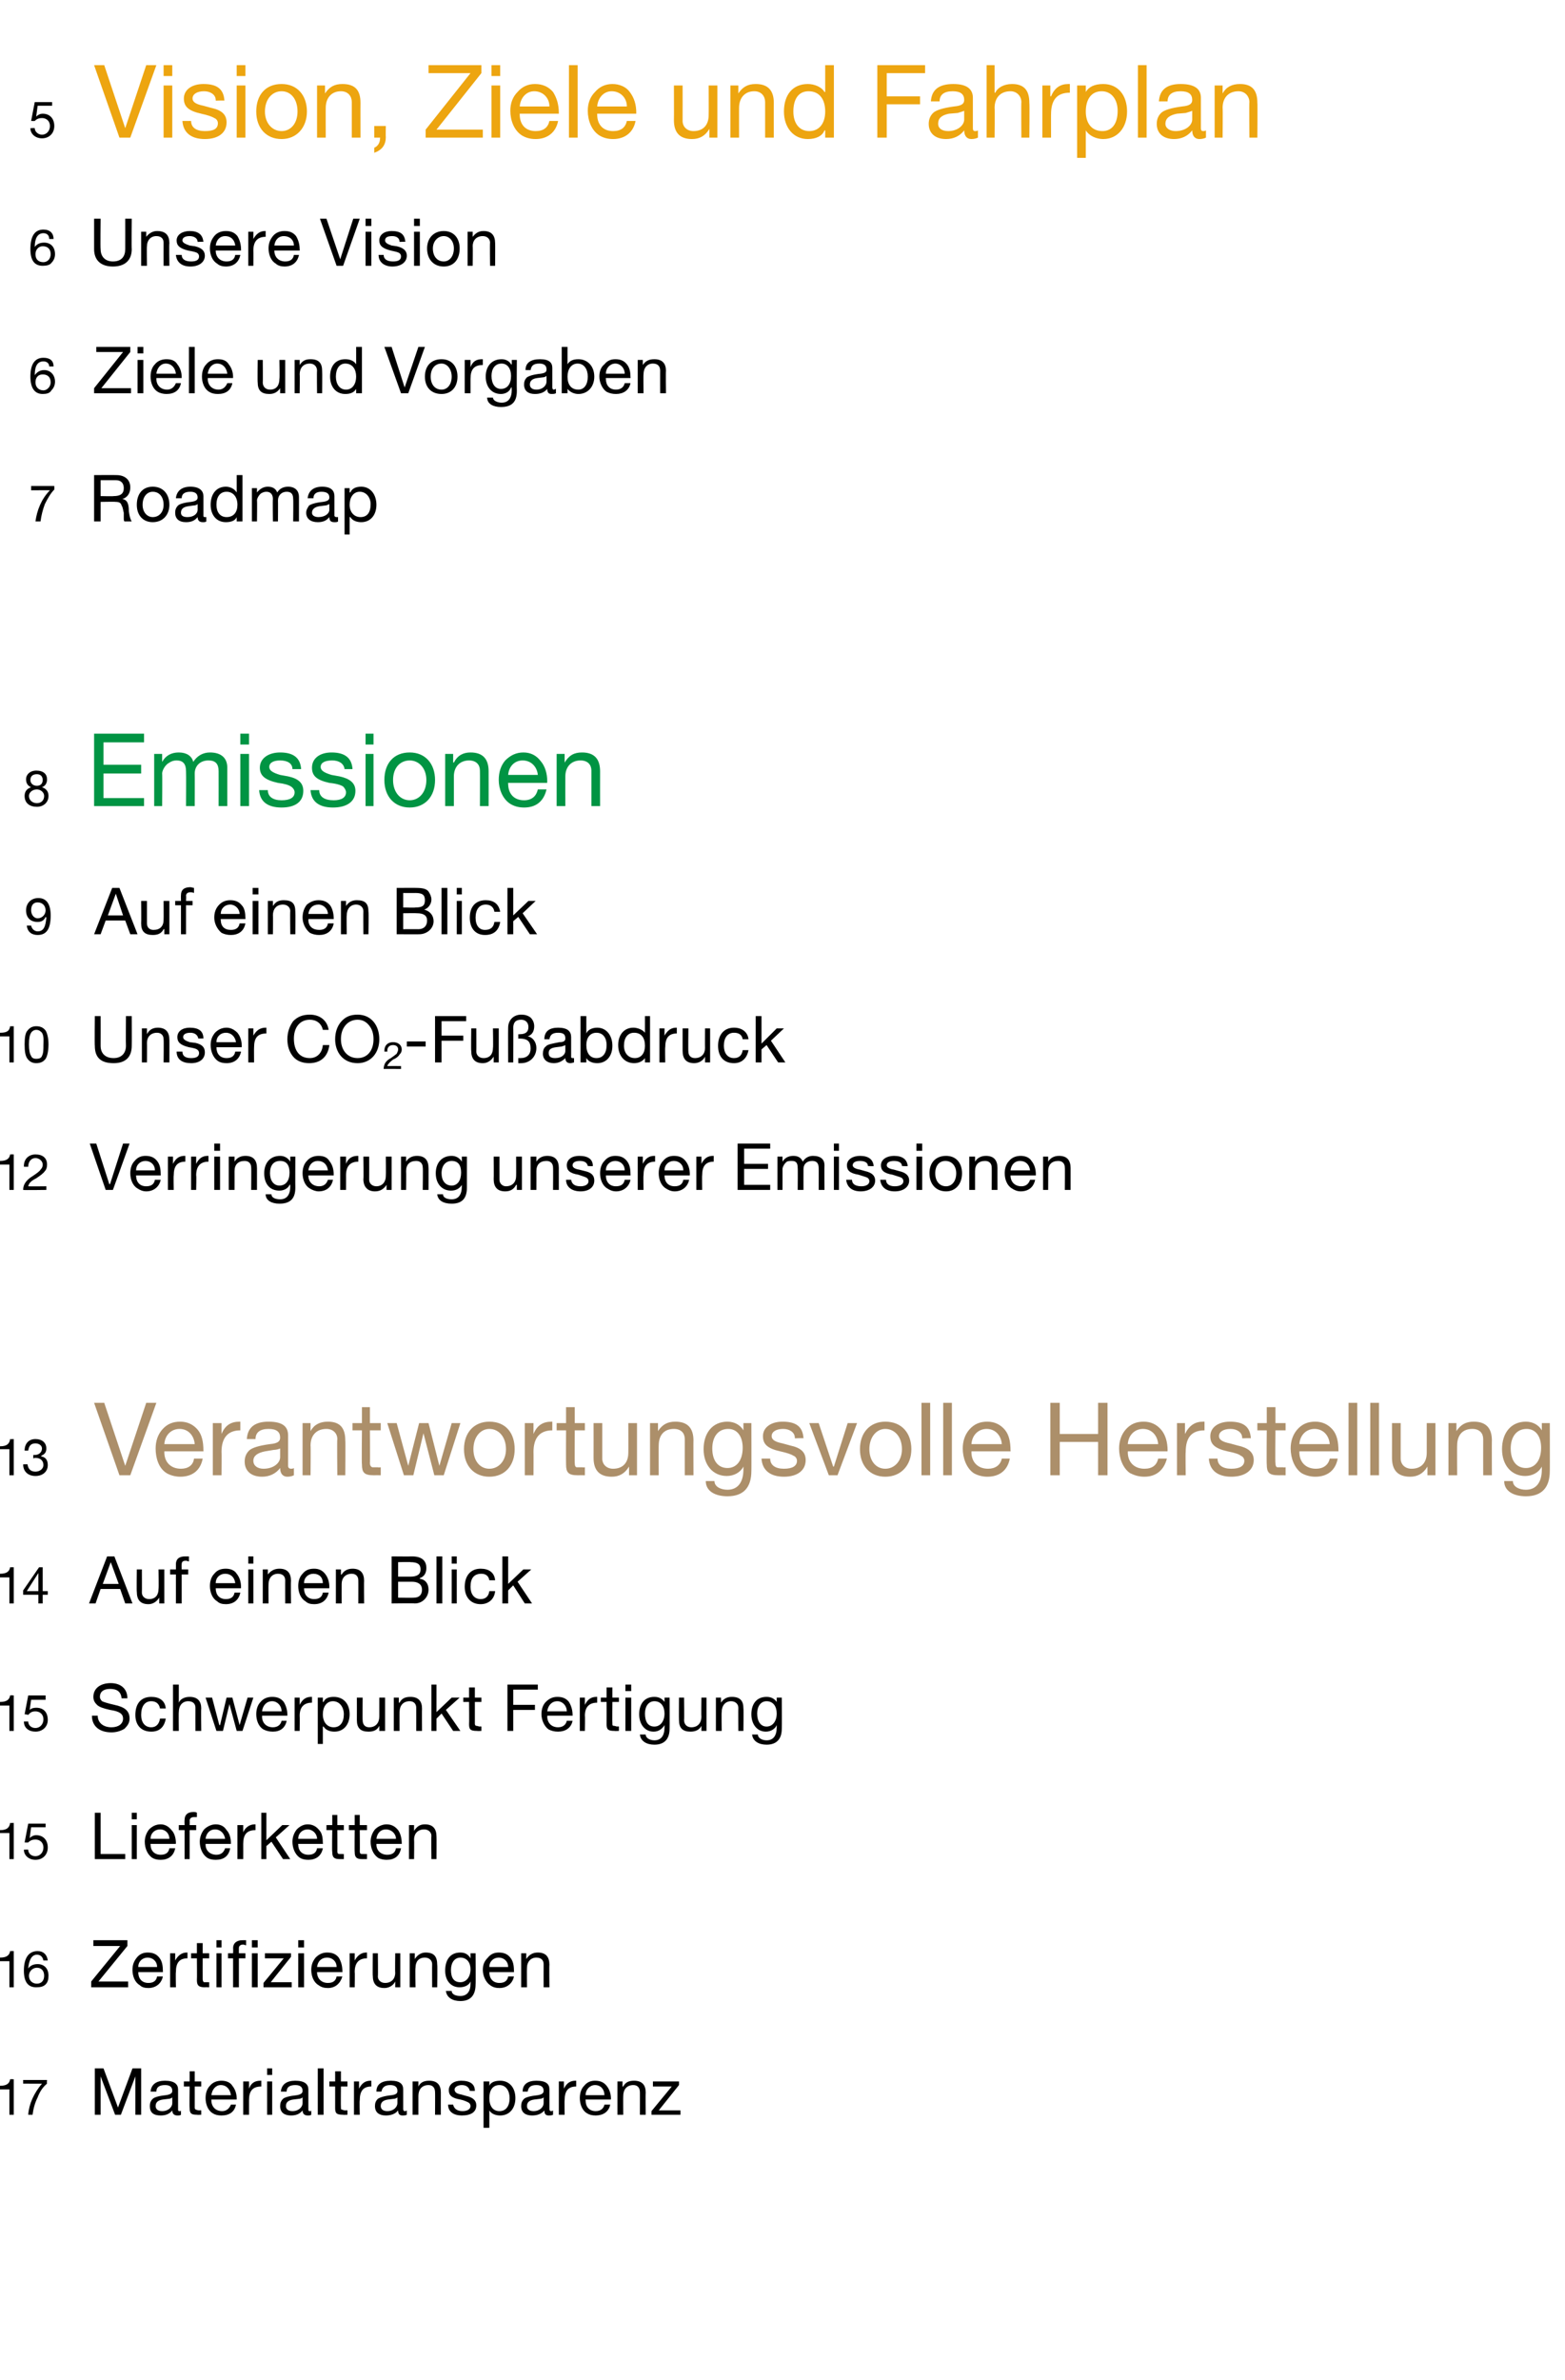 <?xml version="1.0" standalone="no"?><!DOCTYPE svg PUBLIC "-//W3C//DTD SVG 1.1//EN" "http://www.w3.org/Graphics/SVG/1.1/DTD/svg11.dtd"><svg xmlns="http://www.w3.org/2000/svg" xmlns:xlink="http://www.w3.org/1999/xlink" version="1.1" width="216.2px" height="328.6px" viewBox="0 -9 216.2 328.6" style="top:-9px">  <desc>5 ￼ 6 ￼ 6 ￼ 7 ￼ ￼ ￼ 9 ￼ ￼ ￼ ￼ ￼ ￼ ￼ ￼ ￼ ￼</desc>  <defs/>  <g id="Polygon164676">    <path d="M 7 117.4 C 7 119.3 6.4 120.1 5.2 120.1 C 4.4 120.1 3.8 119.7 3.7 118.8 C 3.7 118.8 4.3 118.8 4.3 118.8 C 4.4 119.3 4.8 119.6 5.2 119.6 C 6 119.6 6.3 119 6.4 117.7 C 6.4 117.7 6.3 117.6 6.3 117.6 C 6.1 118.1 5.7 118.3 5.2 118.3 C 4.2 118.3 3.6 117.7 3.6 116.7 C 3.6 115.7 4.3 115 5.3 115 C 6.4 115 7 115.8 7 117.4 Z M 5.2 117.8 C 5.8 117.8 6.3 117.3 6.3 116.7 C 6.3 116.1 5.9 115.6 5.2 115.6 C 4.6 115.6 4.3 116 4.3 116.7 C 4.3 117.3 4.7 117.8 5.2 117.8 Z " stroke="none" fill="#000"/>    <a xlink:href="javascript:nav.to(9);" xlink:title=" Auf einen Blick ">      <rect style="fill:transparent;" x="12" y="113" width="62" height="8"/>    </a>  </g>  <g id="Polygon164672">    <path d="M 7.5 58.1 C 7.5 58.1 7.51 58.64 7.5 58.6 C 7 59.1 6.6 59.8 6.2 60.6 C 5.9 61.4 5.7 62.2 5.6 63 C 5.6 63 4.9 63 4.9 63 C 5.1 61.5 5.7 59.9 6.9 58.7 C 6.9 58.68 4.3 58.7 4.3 58.7 L 4.3 58.1 L 7.5 58.1 Z " stroke="none" fill="#000"/>    <a xlink:href="javascript:nav.to(7);" xlink:title=" Roadmap ">      <rect style="fill:transparent;" x="12" y="56" width="40" height="9"/>    </a>  </g>  <g id="Polygon164670">    <path d="M 7.4 41.6 C 7.4 41.6 6.8 41.6 6.8 41.6 C 6.8 41.2 6.5 40.9 6 40.9 C 5.2 40.9 4.8 41.5 4.8 42.8 C 4.8 42.8 4.8 42.8 4.8 42.8 C 5.1 42.4 5.5 42.1 6.1 42.1 C 7 42.1 7.6 42.8 7.6 43.7 C 7.6 44.2 7.4 44.6 7.1 44.9 C 6.9 45.3 6.4 45.4 5.9 45.4 C 4.8 45.4 4.2 44.6 4.2 43 C 4.2 41.3 4.8 40.4 6 40.4 C 6.9 40.4 7.4 40.8 7.4 41.6 Z M 6 44.9 C 6.5 44.9 7 44.4 7 43.8 C 7 43.1 6.6 42.7 5.9 42.7 C 5.3 42.7 4.9 43.1 4.9 43.8 C 4.9 44.4 5.3 44.9 6 44.9 Z " stroke="none" fill="#000"/>    <a xlink:href="javascript:nav.to(6);" xlink:title=" Ziele und Vorgaben ">      <rect style="fill:transparent;" x="12" y="38" width="80" height="9"/>    </a>  </g>  <g id="Polygon164668">    <path d="M 7.4 24 C 7.4 24 6.8 24 6.8 24 C 6.8 23.5 6.5 23.2 6 23.2 C 5.2 23.2 4.8 23.9 4.8 25.1 C 4.8 25.1 4.8 25.1 4.8 25.1 C 5.1 24.7 5.5 24.5 6.1 24.5 C 7 24.5 7.6 25.1 7.6 26.1 C 7.6 26.6 7.4 27 7.1 27.3 C 6.9 27.6 6.4 27.7 5.9 27.7 C 4.8 27.7 4.2 27 4.2 25.4 C 4.2 23.6 4.8 22.7 6 22.7 C 6.9 22.7 7.4 23.2 7.4 24 Z M 6 27.2 C 6.5 27.2 7 26.8 7 26.1 C 7 25.4 6.6 25 5.9 25 C 5.3 25 4.9 25.5 4.9 26.1 C 4.9 26.8 5.3 27.2 6 27.2 Z " stroke="none" fill="#000"/>    <a xlink:href="javascript:nav.to(6);" xlink:title=" Unsere Vision ">      <rect style="fill:transparent;" x="12" y="20" width="56" height="8"/>    </a>  </g>  <g id="Polygon164665">    <path d="M 7.2 5.1 L 7.2 5.6 L 5.2 5.6 L 5 7.1 C 5 7.1 4.98 7.08 5 7.1 C 5.2 6.9 5.5 6.7 5.9 6.7 C 6.9 6.7 7.5 7.4 7.5 8.4 C 7.5 9.4 6.8 10.1 5.8 10.1 C 4.9 10.1 4.2 9.5 4.2 8.7 C 4.19 8.67 4.2 8.7 4.2 8.7 C 4.2 8.7 4.79 8.66 4.8 8.7 C 4.8 9.2 5.3 9.6 5.8 9.6 C 6.4 9.6 6.9 9.1 6.9 8.4 C 6.9 7.7 6.4 7.3 5.8 7.3 C 5.4 7.3 5.1 7.4 4.8 7.7 C 4.84 7.72 4.3 7.7 4.3 7.7 L 4.8 5.1 L 7.2 5.1 Z " stroke="none" fill="#000"/>    <a xlink:href="javascript:nav.to(5);" xlink:title=" Vision, Ziele und Fahrplan ">      <rect style="fill:transparent;" x="12" y="-1" width="162" height="14"/>    </a>  </g>  <g id="Polygon164666">    <path d="M 14.4 0 L 17.3 8.7 L 17.3 8.7 L 20.2 0 L 21.6 0 L 18 10 L 16.5 10 L 13 0 L 14.4 0 Z M 23.8 0 L 23.8 1.5 L 22.6 1.5 L 22.6 0 L 23.8 0 Z M 23.8 2.8 L 23.8 10 L 22.6 10 L 22.6 2.8 L 23.8 2.8 Z M 31 4.9 C 31.02 4.86 29.8 4.9 29.8 4.9 C 29.8 4.9 29.83 4.84 29.8 4.8 C 29.8 4.1 29.1 3.6 28.2 3.6 C 27.2 3.6 26.6 4 26.6 4.6 C 26.6 5.1 27.1 5.4 28.1 5.6 C 28.1 5.6 29.2 5.9 29.2 5.9 C 30.6 6.2 31.3 6.8 31.3 7.9 C 31.3 9.3 30.2 10.2 28.3 10.2 C 26.4 10.2 25.3 9.3 25.2 7.7 C 25.2 7.7 26.4 7.7 26.4 7.7 C 26.4 8.6 27.1 9.1 28.3 9.1 C 29.5 9.1 30.1 8.8 30.1 8 C 30.1 7.7 29.9 7.4 29.6 7.3 C 29.3 7.1 28.7 6.9 27.8 6.7 C 26 6.3 25.4 5.7 25.4 4.6 C 25.4 3.4 26.5 2.6 28.1 2.6 C 30 2.6 30.9 3.3 31 4.9 Z M 33.9 0 L 33.9 1.5 L 32.7 1.5 L 32.7 0 L 33.9 0 Z M 33.9 2.8 L 33.9 10 L 32.7 10 L 32.7 2.8 L 33.9 2.8 Z M 42.4 6.4 C 42.4 8.6 41 10.2 38.9 10.2 C 36.8 10.2 35.4 8.7 35.4 6.4 C 35.4 4.1 36.7 2.6 38.9 2.6 C 41.1 2.6 42.4 4.2 42.4 6.4 Z M 38.9 9.1 C 40.2 9.1 41.1 8 41.1 6.4 C 41.1 4.7 40.2 3.6 38.9 3.6 C 37.6 3.6 36.6 4.7 36.6 6.4 C 36.6 8 37.6 9.1 38.9 9.1 Z M 49.8 5.2 C 49.79 5.18 49.8 10 49.8 10 L 48.6 10 C 48.6 10 48.6 5.05 48.6 5.1 C 48.6 4.3 48.1 3.6 47.1 3.6 C 45.8 3.6 45 4.5 45 5.9 C 44.99 5.87 45 10 45 10 L 43.8 10 L 43.8 2.8 L 44.9 2.8 L 44.9 3.9 C 44.9 3.9 44.95 3.9 44.9 3.9 C 45.5 3 46.2 2.6 47.3 2.6 C 49.1 2.6 49.8 3.5 49.8 5.2 Z M 53.3 8.4 C 53.3 8.4 53.27 9.94 53.3 9.9 C 53.3 11 52.8 11.7 51.7 12.1 C 51.7 12.1 51.7 11.4 51.7 11.4 C 52.2 11.2 52.5 10.7 52.5 10.1 C 52.54 10.06 52.5 10 52.5 10 L 51.7 10 L 51.7 8.4 L 53.3 8.4 Z M 66.5 0 L 66.5 1.1 L 60.3 8.9 L 66.7 8.9 L 66.7 10 L 58.8 10 L 58.8 8.9 L 65 1.1 L 59.2 1.1 L 59.2 0 L 66.5 0 Z M 69.1 0 L 69.1 1.5 L 67.9 1.5 L 67.9 0 L 69.1 0 Z M 69.1 2.8 L 69.1 10 L 67.9 10 L 67.9 2.8 L 69.1 2.8 Z M 76.4 3.7 C 76.9 4.5 77.2 5.4 77.2 6.6 C 77.2 6.59 77.2 6.7 77.2 6.7 L 71.8 6.7 C 71.8 6.7 71.79 6.82 71.8 6.8 C 71.8 8.2 72.6 9.1 74 9.1 C 75.1 9.1 75.7 8.6 75.9 7.7 C 75.9 7.7 77.1 7.7 77.1 7.7 C 76.8 9.3 75.6 10.2 74 10.2 C 73.2 10.2 72.6 10 72.1 9.7 C 71 9 70.5 7.6 70.5 6.3 C 70.5 5.3 70.8 4.4 71.5 3.7 C 72.1 3 72.9 2.6 73.9 2.6 C 75 2.6 75.8 3 76.4 3.7 Z M 75.9 5.7 C 75.9 4.5 75 3.6 73.8 3.6 C 72.7 3.6 71.9 4.5 71.8 5.7 C 71.8 5.7 75.9 5.7 75.9 5.7 Z M 79.8 0 L 79.8 10 L 78.6 10 L 78.6 0 L 79.8 0 Z M 87 3.7 C 87.6 4.5 87.9 5.4 87.9 6.6 C 87.88 6.59 87.9 6.7 87.9 6.7 L 82.5 6.7 C 82.5 6.7 82.47 6.82 82.5 6.8 C 82.5 8.2 83.3 9.1 84.7 9.1 C 85.8 9.1 86.4 8.6 86.6 7.7 C 86.6 7.7 87.8 7.7 87.8 7.7 C 87.5 9.3 86.3 10.2 84.7 10.2 C 83.9 10.2 83.3 10 82.8 9.7 C 81.7 9 81.2 7.6 81.2 6.3 C 81.2 5.3 81.5 4.4 82.2 3.7 C 82.8 3 83.6 2.6 84.6 2.6 C 85.6 2.6 86.5 3 87 3.7 Z M 86.6 5.7 C 86.6 4.5 85.7 3.6 84.5 3.6 C 83.4 3.6 82.6 4.5 82.5 5.7 C 82.5 5.7 86.6 5.7 86.6 5.7 Z M 94.3 2.8 C 94.3 2.8 94.31 7.69 94.3 7.7 C 94.3 8.5 94.9 9.1 95.8 9.1 C 97.2 9.1 97.9 8.2 97.9 6.9 C 97.92 6.89 97.9 2.8 97.9 2.8 L 99.1 2.8 L 99.1 10 L 98 10 L 98 8.8 C 98 8.8 97.97 8.85 98 8.8 C 97.4 9.8 96.6 10.2 95.6 10.2 C 93.9 10.2 93.1 9.3 93.1 7.6 C 93.12 7.59 93.1 2.8 93.1 2.8 L 94.3 2.8 Z M 106.9 5.2 C 106.89 5.18 106.9 10 106.9 10 L 105.7 10 C 105.7 10 105.7 5.05 105.7 5.1 C 105.7 4.3 105.2 3.6 104.2 3.6 C 102.9 3.6 102.1 4.5 102.1 5.9 C 102.09 5.87 102.1 10 102.1 10 L 100.9 10 L 100.9 2.8 L 102 2.8 L 102 3.9 C 102 3.9 102.04 3.9 102 3.9 C 102.6 3 103.3 2.6 104.4 2.6 C 106.1 2.6 106.9 3.5 106.9 5.2 Z M 115.2 0 L 115.2 10 L 114 10 L 114 9 C 114 9 113.94 9.02 113.9 9 C 113.6 9.8 112.7 10.2 111.6 10.2 C 109.6 10.2 108.3 8.6 108.3 6.4 C 108.3 4.1 109.5 2.6 111.6 2.6 C 112.5 2.6 113.5 3 113.9 3.7 C 113.94 3.72 114 3.7 114 3.7 L 114 0 L 115.2 0 Z M 111.8 9.1 C 113.2 9.1 114 8 114 6.4 C 114 4.7 113.2 3.6 111.7 3.6 C 110.3 3.6 109.6 4.7 109.6 6.4 C 109.6 8 110.4 9.1 111.8 9.1 Z M 127.8 0 L 127.8 1.1 L 122.5 1.1 L 122.5 4.3 L 127.1 4.3 L 127.1 5.4 L 122.5 5.4 L 122.5 10 L 121.2 10 L 121.2 0 L 127.8 0 Z M 134.4 4.5 C 134.4 4.5 134.4 8.7 134.4 8.7 C 134.4 9 134.5 9.1 134.7 9.1 C 134.8 9.1 135 9.1 135.1 9 C 135.1 9 135.1 10 135.1 10 C 134.9 10.1 134.6 10.2 134.2 10.2 C 133.6 10.2 133.2 9.8 133.2 9 C 132.6 9.8 131.7 10.2 130.7 10.2 C 129.2 10.2 128.3 9.4 128.3 8.1 C 128.3 7.5 128.5 7 128.9 6.6 C 129.3 6.2 130.3 5.9 131.8 5.7 C 132.9 5.6 133.2 5.3 133.2 4.8 C 133.2 4 132.7 3.6 131.6 3.6 C 130.4 3.6 129.8 4.1 129.8 5 C 129.8 5 128.6 5 128.6 5 C 128.7 3.4 129.7 2.6 131.7 2.6 C 133.7 2.6 134.4 3.4 134.4 4.5 Z M 131 9.1 C 132.3 9.1 133.2 8.3 133.2 7.5 C 133.2 7.5 133.2 6.3 133.2 6.3 C 133 6.4 132.6 6.5 132.3 6.6 C 132.3 6.6 131.1 6.7 131.1 6.7 C 130.1 6.9 129.6 7.3 129.6 8.1 C 129.6 8.7 130.1 9.1 131 9.1 Z M 137.4 0 L 137.4 3.8 C 137.4 3.8 137.47 3.82 137.5 3.8 C 137.8 3.1 138.7 2.6 139.8 2.6 C 141.5 2.6 142.2 3.5 142.2 5.2 C 142.25 5.18 142.2 10 142.2 10 L 141.1 10 C 141.1 10 141.06 5.05 141.1 5.1 C 141.1 4.3 140.5 3.6 139.6 3.6 C 138.2 3.6 137.4 4.5 137.4 5.9 C 137.44 5.86 137.4 10 137.4 10 L 136.3 10 L 136.3 0 L 137.4 0 Z M 147.8 2.6 C 147.8 2.6 147.8 3.8 147.8 3.8 C 146 3.8 145.2 4.8 145.2 6.8 C 145.19 6.76 145.2 10 145.2 10 L 144 10 L 144 2.8 L 145.1 2.8 L 145.1 4.3 C 145.1 4.3 145.15 4.28 145.2 4.3 C 145.7 3.1 146.5 2.6 147.6 2.6 C 147.7 2.6 147.7 2.6 147.8 2.6 Z M 155.7 6.4 C 155.7 8.6 154.4 10.2 152.4 10.2 C 151.5 10.2 150.5 9.8 150 9 C 150.04 9.03 150 9 150 9 L 150 12.8 L 148.8 12.8 L 148.8 2.8 L 150 2.8 L 150 3.7 C 150 3.7 150.04 3.74 150 3.7 C 150.4 3 151.2 2.6 152.4 2.6 C 154.5 2.6 155.7 4.2 155.7 6.4 Z M 152.3 9.1 C 153.6 9.1 154.4 8.1 154.4 6.3 C 154.4 4.8 153.6 3.6 152.2 3.6 C 150.7 3.6 150 4.8 150 6.4 C 150 8 150.8 9.1 152.3 9.1 Z M 158.4 0 L 158.4 10 L 157.2 10 L 157.2 0 L 158.4 0 Z M 165.9 4.5 C 165.9 4.5 165.9 8.7 165.9 8.7 C 165.9 9 166 9.1 166.2 9.1 C 166.3 9.1 166.5 9.1 166.6 9 C 166.6 9 166.6 10 166.6 10 C 166.4 10.1 166.1 10.2 165.7 10.2 C 165.1 10.2 164.7 9.8 164.7 9 C 164.1 9.8 163.2 10.2 162.2 10.2 C 160.7 10.2 159.8 9.4 159.8 8.1 C 159.8 7.5 160 7 160.4 6.6 C 160.8 6.2 161.8 5.9 163.3 5.7 C 164.4 5.6 164.7 5.3 164.7 4.8 C 164.7 4 164.2 3.6 163.1 3.6 C 161.9 3.6 161.3 4.1 161.3 5 C 161.3 5 160.1 5 160.1 5 C 160.2 3.4 161.2 2.6 163.1 2.6 C 165.2 2.6 165.9 3.4 165.9 4.5 Z M 162.4 9.1 C 163.8 9.1 164.7 8.3 164.7 7.5 C 164.7 7.5 164.7 6.3 164.7 6.3 C 164.5 6.4 164.1 6.5 163.8 6.6 C 163.8 6.6 162.6 6.7 162.6 6.7 C 161.6 6.9 161 7.3 161 8.1 C 161 8.7 161.6 9.1 162.4 9.1 Z M 173.7 5.2 C 173.74 5.18 173.7 10 173.7 10 L 172.6 10 C 172.6 10 172.56 5.05 172.6 5.1 C 172.6 4.3 172 3.6 171.1 3.6 C 169.7 3.6 168.9 4.5 168.9 5.9 C 168.94 5.87 168.9 10 168.9 10 L 167.8 10 L 167.8 2.8 L 168.9 2.8 L 168.9 3.9 C 168.9 3.9 168.9 3.9 168.9 3.9 C 169.4 3 170.2 2.6 171.3 2.6 C 173 2.6 173.7 3.5 173.7 5.2 Z " stroke="none" fill="#eda510"/>  </g>  <g id="Polygon164669">    <path d="M 13.9 21.2 C 13.9 21.2 13.85 25.38 13.9 25.4 C 13.9 26.4 14.5 27.1 15.6 27.1 C 16.8 27.1 17.3 26.4 17.3 25.4 C 17.31 25.38 17.3 21.2 17.3 21.2 L 18.2 21.2 C 18.2 21.2 18.16 25.39 18.2 25.4 C 18.2 26.9 17.3 27.8 15.6 27.8 C 13.9 27.8 13 26.9 13 25.4 C 13 25.39 13 21.2 13 21.2 L 13.9 21.2 Z M 23.4 24.6 C 23.35 24.57 23.4 27.7 23.4 27.7 L 22.6 27.7 C 22.6 27.7 22.59 24.49 22.6 24.5 C 22.6 24 22.3 23.6 21.6 23.6 C 20.8 23.6 20.3 24.2 20.3 25 C 20.26 25.01 20.3 27.7 20.3 27.7 L 19.5 27.7 L 19.5 23 L 20.2 23 L 20.2 23.7 C 20.2 23.7 20.24 23.75 20.2 23.7 C 20.6 23.2 21.1 22.9 21.7 22.9 C 22.9 22.9 23.4 23.5 23.4 24.6 Z M 28.1 24.4 C 28.08 24.36 27.3 24.4 27.3 24.4 C 27.3 24.4 27.32 24.35 27.3 24.4 C 27.3 23.9 26.8 23.6 26.2 23.6 C 25.6 23.6 25.2 23.8 25.2 24.2 C 25.2 24.5 25.6 24.7 26.2 24.9 C 26.2 24.9 26.9 25 26.9 25 C 27.8 25.2 28.3 25.6 28.3 26.3 C 28.3 27.2 27.5 27.8 26.3 27.8 C 25.1 27.8 24.4 27.2 24.3 26.2 C 24.3 26.2 25.1 26.2 25.1 26.2 C 25.1 26.8 25.6 27.1 26.4 27.1 C 27.1 27.1 27.5 26.9 27.5 26.4 C 27.5 26.2 27.4 26 27.2 25.9 C 27 25.8 26.6 25.7 26 25.6 C 24.8 25.3 24.4 24.9 24.4 24.2 C 24.4 23.4 25.2 22.9 26.2 22.9 C 27.4 22.9 28 23.4 28.1 24.4 Z M 32.8 23.6 C 33.1 24.1 33.3 24.7 33.3 25.5 C 33.3 25.48 33.3 25.6 33.3 25.6 L 29.8 25.6 C 29.8 25.6 29.82 25.62 29.8 25.6 C 29.8 26.5 30.4 27.1 31.3 27.1 C 32 27.1 32.4 26.8 32.5 26.2 C 32.5 26.2 33.2 26.2 33.2 26.2 C 33 27.2 32.3 27.8 31.2 27.8 C 30.8 27.8 30.3 27.7 30 27.4 C 29.3 27 29 26.1 29 25.3 C 29 24.6 29.2 24.1 29.6 23.6 C 30 23.1 30.6 22.9 31.2 22.9 C 31.9 22.9 32.4 23.1 32.8 23.6 Z M 32.5 24.9 C 32.4 24.1 31.9 23.6 31.1 23.6 C 30.4 23.6 29.9 24.1 29.8 24.9 C 29.8 24.9 32.5 24.9 32.5 24.9 Z M 36.7 22.9 C 36.7 22.9 36.7 23.7 36.7 23.7 C 35.6 23.7 35 24.3 35 25.6 C 35.02 25.59 35 27.7 35 27.7 L 34.3 27.7 L 34.3 23 L 35 23 L 35 24 C 35 24 34.99 23.99 35 24 C 35.4 23.3 35.9 22.9 36.6 22.9 C 36.6 22.9 36.7 22.9 36.7 22.9 Z M 40.9 23.6 C 41.2 24.1 41.4 24.7 41.4 25.5 C 41.41 25.48 41.4 25.6 41.4 25.6 L 37.9 25.6 C 37.9 25.6 37.92 25.62 37.9 25.6 C 37.9 26.5 38.5 27.1 39.4 27.1 C 40.1 27.1 40.5 26.8 40.6 26.2 C 40.6 26.2 41.3 26.2 41.3 26.2 C 41.1 27.2 40.4 27.8 39.3 27.8 C 38.9 27.8 38.4 27.7 38.1 27.4 C 37.4 27 37.1 26.1 37.1 25.3 C 37.1 24.6 37.3 24.1 37.7 23.6 C 38.1 23.1 38.7 22.9 39.3 22.9 C 40 22.9 40.5 23.1 40.9 23.6 Z M 40.6 24.9 C 40.6 24.1 40 23.6 39.2 23.6 C 38.5 23.6 38 24.1 37.9 24.9 C 37.9 24.9 40.6 24.9 40.6 24.9 Z M 45.1 21.2 L 47 26.8 L 47 26.8 L 48.8 21.2 L 49.7 21.2 L 47.4 27.7 L 46.5 27.7 L 44.2 21.2 L 45.1 21.2 Z M 51.3 21.2 L 51.3 22.2 L 50.5 22.2 L 50.5 21.2 L 51.3 21.2 Z M 51.3 23 L 51.3 27.7 L 50.5 27.7 L 50.5 23 L 51.3 23 Z M 56 24.4 C 56.01 24.36 55.2 24.4 55.2 24.4 C 55.2 24.4 55.24 24.35 55.2 24.4 C 55.2 23.9 54.8 23.6 54.2 23.6 C 53.5 23.6 53.2 23.8 53.2 24.2 C 53.2 24.5 53.5 24.7 54.1 24.9 C 54.1 24.9 54.8 25 54.8 25 C 55.7 25.2 56.2 25.6 56.2 26.3 C 56.2 27.2 55.4 27.8 54.2 27.8 C 53.1 27.8 52.3 27.2 52.3 26.2 C 52.3 26.2 53 26.2 53 26.2 C 53 26.8 53.5 27.1 54.3 27.1 C 55 27.1 55.4 26.9 55.4 26.4 C 55.4 26.2 55.3 26 55.1 25.9 C 54.9 25.8 54.5 25.7 54 25.6 C 52.8 25.3 52.4 24.9 52.4 24.2 C 52.4 23.4 53.1 22.9 54.1 22.9 C 55.4 22.9 55.9 23.4 56 24.4 Z M 58 21.2 L 58 22.2 L 57.2 22.2 L 57.2 21.2 L 58 21.2 Z M 58 23 L 58 27.7 L 57.2 27.7 L 57.2 23 L 58 23 Z M 63.5 25.3 C 63.5 26.8 62.7 27.8 61.3 27.8 C 59.9 27.8 59 26.8 59 25.3 C 59 23.9 59.9 22.9 61.3 22.9 C 62.7 22.9 63.5 23.9 63.5 25.3 Z M 61.3 27.1 C 62.1 27.1 62.7 26.4 62.7 25.3 C 62.7 24.3 62.1 23.6 61.3 23.6 C 60.5 23.6 59.8 24.3 59.8 25.3 C 59.8 26.4 60.4 27.1 61.3 27.1 Z M 68.4 24.6 C 68.42 24.57 68.4 27.7 68.4 27.7 L 67.7 27.7 C 67.7 27.7 67.66 24.49 67.7 24.5 C 67.7 24 67.3 23.6 66.7 23.6 C 65.8 23.6 65.3 24.2 65.3 25 C 65.34 25.01 65.3 27.7 65.3 27.7 L 64.6 27.7 L 64.6 23 L 65.3 23 L 65.3 23.7 C 65.3 23.7 65.31 23.75 65.3 23.7 C 65.7 23.2 66.1 22.9 66.8 22.9 C 67.9 22.9 68.4 23.5 68.4 24.6 Z " stroke="none" fill="#000"/>  </g>  <g id="Polygon164671">    <path d="M 18 38.9 L 18 39.6 L 14 44.6 L 18.1 44.6 L 18.1 45.3 L 13 45.3 L 13 44.6 L 17 39.6 L 13.3 39.6 L 13.3 38.9 L 18 38.9 Z M 19.8 38.9 L 19.8 39.8 L 19 39.8 L 19 38.9 L 19.8 38.9 Z M 19.8 40.7 L 19.8 45.3 L 19 45.3 L 19 40.7 L 19.8 40.7 Z M 24.5 41.3 C 24.9 41.8 25.1 42.4 25.1 43.1 C 25.1 43.15 25.1 43.2 25.1 43.2 L 21.6 43.2 C 21.6 43.2 21.61 43.29 21.6 43.3 C 21.6 44.2 22.2 44.8 23.1 44.8 C 23.7 44.8 24.1 44.4 24.3 43.9 C 24.3 43.9 25 43.9 25 43.9 C 24.8 44.9 24.1 45.4 23 45.4 C 22.6 45.4 22.1 45.3 21.8 45.1 C 21.1 44.7 20.8 43.8 20.8 43 C 20.8 42.3 21 41.7 21.4 41.3 C 21.8 40.8 22.4 40.6 23 40.6 C 23.7 40.6 24.2 40.8 24.5 41.3 Z M 24.3 42.6 C 24.2 41.8 23.7 41.2 22.9 41.2 C 22.2 41.2 21.7 41.8 21.6 42.6 C 21.6 42.6 24.3 42.6 24.3 42.6 Z M 26.9 38.9 L 26.9 45.3 L 26.1 45.3 L 26.1 38.9 L 26.9 38.9 Z M 31.6 41.3 C 32 41.8 32.2 42.4 32.2 43.1 C 32.19 43.15 32.2 43.2 32.2 43.2 L 28.7 43.2 C 28.7 43.2 28.71 43.29 28.7 43.3 C 28.7 44.2 29.3 44.8 30.2 44.8 C 30.8 44.8 31.2 44.4 31.4 43.9 C 31.4 43.9 32.1 43.9 32.1 43.9 C 31.9 44.9 31.2 45.4 30.1 45.4 C 29.6 45.4 29.2 45.3 28.9 45.1 C 28.2 44.7 27.9 43.8 27.9 43 C 27.9 42.3 28.1 41.7 28.5 41.3 C 28.9 40.8 29.5 40.6 30.1 40.6 C 30.8 40.6 31.3 40.8 31.6 41.3 Z M 31.4 42.6 C 31.3 41.8 30.8 41.2 30 41.2 C 29.3 41.2 28.8 41.8 28.7 42.6 C 28.7 42.6 31.4 42.6 31.4 42.6 Z M 36.3 40.7 C 36.3 40.7 36.33 43.85 36.3 43.8 C 36.3 44.4 36.7 44.8 37.3 44.8 C 38.2 44.8 38.6 44.2 38.6 43.3 C 38.65 43.34 38.6 40.7 38.6 40.7 L 39.4 40.7 L 39.4 45.3 L 38.7 45.3 L 38.7 44.6 C 38.7 44.6 38.68 44.6 38.7 44.6 C 38.3 45.2 37.8 45.4 37.2 45.4 C 36.1 45.4 35.6 44.9 35.6 43.8 C 35.56 43.79 35.6 40.7 35.6 40.7 L 36.3 40.7 Z M 44.5 42.2 C 44.53 42.24 44.5 45.3 44.5 45.3 L 43.8 45.3 C 43.8 45.3 43.76 42.16 43.8 42.2 C 43.8 41.6 43.4 41.2 42.8 41.2 C 41.9 41.2 41.4 41.8 41.4 42.7 C 41.44 42.68 41.4 45.3 41.4 45.3 L 40.7 45.3 L 40.7 40.7 L 41.4 40.7 L 41.4 41.4 C 41.4 41.4 41.41 41.42 41.4 41.4 C 41.8 40.8 42.2 40.6 42.9 40.6 C 44.1 40.6 44.5 41.2 44.5 42.2 Z M 50 38.9 L 50 45.3 L 49.2 45.3 L 49.2 44.7 C 49.2 44.7 49.18 44.7 49.2 44.7 C 48.9 45.2 48.4 45.4 47.7 45.4 C 46.4 45.4 45.6 44.4 45.6 43 C 45.6 41.6 46.3 40.6 47.7 40.6 C 48.3 40.6 48.9 40.8 49.2 41.3 C 49.18 41.3 49.2 41.3 49.2 41.3 L 49.2 38.9 L 50 38.9 Z M 47.8 44.8 C 48.7 44.8 49.2 44 49.2 43 C 49.2 42 48.7 41.2 47.7 41.2 C 46.9 41.2 46.4 41.9 46.4 43 C 46.4 44 46.9 44.8 47.8 44.8 Z M 54.1 38.9 L 55.9 44.5 L 55.9 44.5 L 57.8 38.9 L 58.7 38.9 L 56.4 45.3 L 55.4 45.3 L 53.1 38.9 L 54.1 38.9 Z M 63.2 43 C 63.2 44.5 62.3 45.4 61 45.4 C 59.6 45.4 58.7 44.5 58.7 43 C 58.7 41.5 59.6 40.6 61 40.6 C 62.4 40.6 63.2 41.6 63.2 43 Z M 61 44.8 C 61.8 44.8 62.4 44.1 62.4 43 C 62.4 42 61.8 41.2 61 41.2 C 60.1 41.2 59.5 41.9 59.5 43 C 59.5 44.1 60.1 44.8 61 44.8 Z M 66.7 40.6 C 66.7 40.6 66.7 41.4 66.7 41.4 C 65.5 41.4 65 42 65 43.3 C 65 43.26 65 45.3 65 45.3 L 64.2 45.3 L 64.2 40.7 L 65 40.7 L 65 41.7 C 65 41.7 64.97 41.66 65 41.7 C 65.3 40.9 65.8 40.6 66.6 40.6 C 66.6 40.6 66.6 40.6 66.7 40.6 Z M 70.6 41.3 C 70.65 41.35 70.7 41.3 70.7 41.3 L 70.7 40.7 L 71.4 40.7 C 71.4 40.7 71.37 44.98 71.4 45 C 71.4 46.5 70.7 47.2 69.2 47.2 C 68.2 47.2 67.3 46.8 67.3 45.9 C 67.3 45.9 68.1 45.9 68.1 45.9 C 68.1 46.3 68.7 46.6 69.3 46.6 C 70.2 46.6 70.7 46 70.7 44.8 C 70.66 44.83 70.7 44.5 70.7 44.5 C 70.7 44.5 70.64 44.54 70.6 44.5 C 70.4 45.1 69.8 45.4 69.2 45.4 C 67.9 45.4 67.1 44.4 67.1 43 C 67.1 41.6 67.9 40.6 69.3 40.6 C 69.9 40.6 70.4 40.9 70.6 41.3 Z M 69.2 44.7 C 70.1 44.7 70.6 44 70.6 42.9 C 70.6 41.9 70.1 41.2 69.3 41.2 C 68.4 41.2 67.9 41.9 67.9 42.9 C 67.9 44 68.4 44.7 69.2 44.7 Z M 76.3 41.8 C 76.3 41.8 76.3 44.5 76.3 44.5 C 76.3 44.7 76.4 44.8 76.5 44.8 C 76.6 44.8 76.7 44.7 76.8 44.7 C 76.8 44.7 76.8 45.3 76.8 45.3 C 76.6 45.4 76.4 45.4 76.2 45.4 C 75.8 45.4 75.6 45.2 75.6 44.7 C 75.2 45.2 74.6 45.4 73.9 45.4 C 73 45.4 72.4 45 72.4 44.1 C 72.4 43.7 72.5 43.4 72.8 43.1 C 73.1 42.9 73.7 42.7 74.7 42.6 C 75.4 42.5 75.5 42.3 75.5 42 C 75.5 41.5 75.2 41.2 74.5 41.2 C 73.7 41.2 73.4 41.5 73.3 42.1 C 73.3 42.1 72.6 42.1 72.6 42.1 C 72.6 41.1 73.3 40.6 74.6 40.6 C 75.9 40.6 76.3 41.1 76.3 41.8 Z M 74.1 44.8 C 75 44.8 75.5 44.2 75.5 43.7 C 75.5 43.7 75.5 42.9 75.5 42.9 C 75.4 43 75.2 43.1 75 43.1 C 75 43.1 74.2 43.2 74.2 43.2 C 73.5 43.3 73.2 43.6 73.2 44.1 C 73.2 44.5 73.5 44.8 74.1 44.8 Z M 78.4 38.9 L 78.4 41.3 C 78.4 41.3 78.43 41.31 78.4 41.3 C 78.7 40.8 79.2 40.6 79.9 40.6 C 81.2 40.6 82.1 41.6 82.1 43 C 82.1 44.4 81.2 45.4 79.9 45.4 C 79.4 45.4 78.8 45.2 78.4 44.7 C 78.43 44.71 78.4 44.7 78.4 44.7 L 78.4 45.3 L 77.6 45.3 L 77.6 38.9 L 78.4 38.9 Z M 79.9 44.8 C 80.7 44.8 81.2 44.1 81.2 43 C 81.2 42 80.7 41.2 79.8 41.2 C 78.9 41.2 78.4 42 78.4 43 C 78.4 44.1 78.9 44.8 79.9 44.8 Z M 86.6 41.3 C 87 41.8 87.1 42.4 87.1 43.1 C 87.14 43.15 87.1 43.2 87.1 43.2 L 83.7 43.2 C 83.7 43.2 83.66 43.29 83.7 43.3 C 83.7 44.2 84.2 44.8 85.1 44.8 C 85.8 44.8 86.2 44.4 86.3 43.9 C 86.3 43.9 87.1 43.9 87.1 43.9 C 86.9 44.9 86.1 45.4 85.1 45.4 C 84.6 45.4 84.2 45.3 83.8 45.1 C 83.2 44.7 82.8 43.8 82.8 43 C 82.8 42.3 83 41.7 83.5 41.3 C 83.9 40.8 84.4 40.6 85 40.6 C 85.7 40.6 86.2 40.8 86.6 41.3 Z M 86.3 42.6 C 86.3 41.8 85.7 41.2 85 41.2 C 84.3 41.2 83.7 41.8 83.7 42.6 C 83.7 42.6 86.3 42.6 86.3 42.6 Z M 92 42.2 C 91.96 42.24 92 45.3 92 45.3 L 91.2 45.3 C 91.2 45.3 91.19 42.16 91.2 42.2 C 91.2 41.6 90.9 41.2 90.2 41.2 C 89.4 41.2 88.9 41.8 88.9 42.7 C 88.87 42.68 88.9 45.3 88.9 45.3 L 88.1 45.3 L 88.1 40.7 L 88.8 40.7 L 88.8 41.4 C 88.8 41.4 88.84 41.42 88.8 41.4 C 89.2 40.8 89.7 40.6 90.4 40.6 C 91.5 40.6 92 41.2 92 42.2 Z " stroke="none" fill="#000"/>  </g>  <g id="Polygon164673">    <path d="M 16.1 56.6 C 17.2 56.6 18 57.2 18 58.3 C 18 59.1 17.6 59.7 16.9 59.9 C 16.9 59.9 16.9 59.9 16.9 59.9 C 17.5 60 17.8 60.4 17.8 61.6 C 17.9 62.3 18 62.7 18.2 63 C 18.2 63 17.2 63 17.2 63 C 17.1 62.9 17.1 62.8 17.1 62.5 C 17.1 62.5 17.1 61.8 17.1 61.8 C 17 61.5 17 61.1 16.8 60.8 C 16.7 60.4 16.4 60.3 16 60.3 C 15.97 60.26 13.9 60.3 13.9 60.3 L 13.9 63 L 13 63 L 13 56.6 C 13 56.6 16.06 56.58 16.1 56.6 Z M 15.7 59.5 C 16.6 59.5 17.1 59.2 17.1 58.4 C 17.1 57.7 16.7 57.3 16 57.3 C 16.01 57.3 13.9 57.3 13.9 57.3 L 13.9 59.5 C 13.9 59.5 15.68 59.54 15.7 59.5 Z M 23.4 60.7 C 23.4 62.1 22.5 63.1 21.1 63.1 C 19.8 63.1 18.9 62.2 18.9 60.7 C 18.9 59.2 19.7 58.2 21.1 58.2 C 22.6 58.2 23.4 59.3 23.4 60.7 Z M 21.1 62.4 C 22 62.4 22.6 61.7 22.6 60.7 C 22.6 59.6 22 58.9 21.1 58.9 C 20.3 58.9 19.7 59.6 19.7 60.7 C 19.7 61.7 20.3 62.4 21.1 62.4 Z M 28.1 59.5 C 28.1 59.5 28.1 62.2 28.1 62.2 C 28.1 62.3 28.1 62.4 28.3 62.4 C 28.4 62.4 28.5 62.4 28.5 62.4 C 28.5 62.4 28.5 63 28.5 63 C 28.4 63.1 28.2 63.1 28 63.1 C 27.6 63.1 27.3 62.9 27.3 62.4 C 26.9 62.9 26.4 63.1 25.7 63.1 C 24.7 63.1 24.2 62.6 24.2 61.8 C 24.2 61.4 24.3 61.1 24.6 60.8 C 24.8 60.6 25.4 60.4 26.4 60.3 C 27.1 60.2 27.3 60 27.3 59.7 C 27.3 59.2 27 58.9 26.3 58.9 C 25.5 58.9 25.1 59.2 25.1 59.8 C 25.1 59.8 24.3 59.8 24.3 59.8 C 24.4 58.8 25.1 58.2 26.3 58.2 C 27.6 58.2 28.1 58.8 28.1 59.5 Z M 25.9 62.4 C 26.8 62.4 27.3 61.9 27.3 61.4 C 27.3 61.4 27.3 60.6 27.3 60.6 C 27.2 60.7 27 60.8 26.7 60.8 C 26.7 60.8 26 60.9 26 60.9 C 25.3 61 25 61.3 25 61.8 C 25 62.2 25.3 62.4 25.9 62.4 Z M 33.5 56.6 L 33.5 63 L 32.7 63 L 32.7 62.4 C 32.7 62.4 32.72 62.37 32.7 62.4 C 32.5 62.9 31.9 63.1 31.2 63.1 C 29.9 63.1 29.1 62.1 29.1 60.7 C 29.1 59.2 29.9 58.2 31.2 58.2 C 31.8 58.2 32.4 58.5 32.7 59 C 32.72 58.97 32.7 59 32.7 59 L 32.7 56.6 L 33.5 56.6 Z M 31.3 62.4 C 32.3 62.4 32.8 61.7 32.8 60.7 C 32.8 59.6 32.2 58.9 31.3 58.9 C 30.4 58.9 29.9 59.6 29.9 60.7 C 29.9 61.7 30.4 62.4 31.3 62.4 Z M 38.3 59 C 38.6 58.5 39.1 58.2 39.8 58.2 C 40.8 58.2 41.3 58.8 41.3 59.6 C 41.3 59.57 41.3 63 41.3 63 L 40.5 63 C 40.5 63 40.54 59.92 40.5 59.9 C 40.5 59.3 40.3 58.9 39.6 58.9 C 38.9 58.9 38.4 59.4 38.4 60.1 C 38.42 60.08 38.4 63 38.4 63 L 37.7 63 C 37.7 63 37.66 59.92 37.7 59.9 C 37.7 59.3 37.4 58.9 36.8 58.9 C 36.5 58.9 36.3 59 36.1 59.1 C 35.8 59.3 35.5 59.8 35.5 60.1 C 35.54 60.09 35.5 63 35.5 63 L 34.8 63 L 34.8 58.4 L 35.5 58.4 L 35.5 59 C 35.5 59 35.52 59.03 35.5 59 C 35.9 58.5 36.4 58.2 37 58.2 C 37.7 58.2 38.1 58.5 38.3 59 Z M 46.2 59.5 C 46.2 59.5 46.2 62.2 46.2 62.2 C 46.2 62.3 46.3 62.4 46.5 62.4 C 46.5 62.4 46.6 62.4 46.7 62.4 C 46.7 62.4 46.7 63 46.7 63 C 46.6 63.1 46.4 63.1 46.2 63.1 C 45.7 63.1 45.5 62.9 45.5 62.4 C 45.1 62.9 44.6 63.1 43.9 63.1 C 42.9 63.1 42.3 62.6 42.3 61.8 C 42.3 61.4 42.5 61.1 42.7 60.8 C 43 60.6 43.6 60.4 44.6 60.3 C 45.3 60.2 45.5 60 45.5 59.7 C 45.5 59.2 45.2 58.9 44.4 58.9 C 43.7 58.9 43.3 59.2 43.3 59.8 C 43.3 59.8 42.5 59.8 42.5 59.8 C 42.6 58.8 43.3 58.2 44.5 58.2 C 45.8 58.2 46.2 58.8 46.2 59.5 Z M 44 62.4 C 44.9 62.4 45.5 61.9 45.5 61.4 C 45.5 61.4 45.5 60.6 45.5 60.6 C 45.3 60.7 45.1 60.8 44.9 60.8 C 44.9 60.8 44.1 60.9 44.1 60.9 C 43.5 61 43.1 61.3 43.1 61.8 C 43.1 62.2 43.5 62.4 44 62.4 Z M 52 60.7 C 52 62.1 51.2 63.1 49.9 63.1 C 49.3 63.1 48.7 62.9 48.4 62.4 C 48.37 62.38 48.3 62.4 48.3 62.4 L 48.3 64.8 L 47.6 64.8 L 47.6 58.4 L 48.3 58.4 L 48.3 59 C 48.3 59 48.37 58.98 48.4 59 C 48.6 58.5 49.1 58.2 49.9 58.2 C 51.2 58.2 52 59.3 52 60.7 Z M 49.8 62.4 C 50.7 62.4 51.2 61.8 51.2 60.6 C 51.2 59.7 50.6 58.9 49.7 58.9 C 48.8 58.9 48.3 59.7 48.3 60.7 C 48.3 61.7 48.9 62.4 49.8 62.4 Z " stroke="none" fill="#000"/>  </g>  <g id="Polygon164674">    <path d="M 6.5 98.6 C 6.5 99.1 6.3 99.5 5.8 99.7 C 6.4 99.9 6.7 100.3 6.7 100.9 C 6.7 101.8 6 102.4 5.1 102.4 C 4.1 102.4 3.4 101.9 3.4 100.9 C 3.4 100.3 3.7 99.9 4.3 99.7 C 3.8 99.5 3.6 99.1 3.6 98.6 C 3.6 97.9 4.2 97.4 5 97.4 C 6 97.4 6.5 97.9 6.5 98.6 Z M 5.1 99.5 C 5.6 99.5 5.9 99.2 5.9 98.7 C 5.9 98.2 5.6 97.9 5.1 97.9 C 4.5 97.9 4.2 98.2 4.2 98.7 C 4.2 99.1 4.5 99.5 5.1 99.5 Z M 5.1 101.9 C 5.7 101.9 6.1 101.5 6.1 100.9 C 6.1 100.4 5.6 100 5.1 100 C 4.5 100 4 100.4 4 100.9 C 4 101.5 4.5 101.9 5.1 101.9 Z " stroke="none" fill="#000"/>    <a xlink:href="javascript:nav.to(8);" xlink:title=" 8 Emissionen ">      <rect style="fill:transparent;" x="2" y="96" width="4" height="6"/>    </a>    <a xlink:href="javascript:nav.to(8);" xlink:title=" 8 Emissionen ">      <rect style="fill:transparent;" x="12" y="91" width="71" height="11"/>    </a>  </g>  <g id="Polygon164675">    <path d="M 19.9 92.3 L 19.9 93.5 L 14.3 93.5 L 14.3 96.6 L 19.5 96.6 L 19.5 97.8 L 14.3 97.8 L 14.3 101.2 L 19.9 101.2 L 19.9 102.3 L 13 102.3 L 13 92.3 L 19.9 92.3 Z M 26.7 96.2 C 27.2 95.4 28 94.9 29 94.9 C 30.6 94.9 31.4 95.7 31.4 97 C 31.4 96.99 31.4 102.3 31.4 102.3 L 30.2 102.3 C 30.2 102.3 30.21 97.54 30.2 97.5 C 30.2 96.5 29.8 96 28.8 96 C 27.6 96 26.9 96.8 26.9 97.8 C 26.92 97.79 26.9 102.3 26.9 102.3 L 25.7 102.3 C 25.7 102.3 25.73 97.54 25.7 97.5 C 25.7 96.5 25.3 96 24.4 96 C 24 96 23.7 96.1 23.4 96.3 C 22.8 96.6 22.4 97.4 22.4 97.8 C 22.44 97.81 22.4 102.3 22.4 102.3 L 21.3 102.3 L 21.3 95.1 L 22.4 95.1 L 22.4 96.2 C 22.4 96.2 22.4 96.17 22.4 96.2 C 22.9 95.3 23.7 94.9 24.7 94.9 C 25.8 94.9 26.5 95.4 26.7 96.2 Z M 34.4 92.3 L 34.4 93.8 L 33.2 93.8 L 33.2 92.3 L 34.4 92.3 Z M 34.4 95.1 L 34.4 102.3 L 33.2 102.3 L 33.2 95.1 L 34.4 95.1 Z M 41.6 97.2 C 41.62 97.2 40.4 97.2 40.4 97.2 C 40.4 97.2 40.43 97.19 40.4 97.2 C 40.4 96.4 39.7 96 38.7 96 C 37.8 96 37.2 96.3 37.2 96.9 C 37.2 97.4 37.7 97.7 38.7 98 C 38.7 98 39.8 98.2 39.8 98.2 C 41.2 98.5 41.9 99.1 41.9 100.2 C 41.9 101.7 40.8 102.5 38.9 102.5 C 37 102.5 35.9 101.7 35.8 100.1 C 35.8 100.1 37 100.1 37 100.1 C 37 101 37.7 101.5 38.9 101.5 C 40.1 101.5 40.7 101.1 40.7 100.4 C 40.7 100.1 40.5 99.8 40.2 99.6 C 39.9 99.4 39.3 99.2 38.4 99.1 C 36.6 98.7 35.9 98.1 35.9 97 C 35.9 95.7 37.1 94.9 38.7 94.9 C 40.6 94.9 41.5 95.7 41.6 97.2 Z M 48.7 97.2 C 48.74 97.2 47.6 97.2 47.6 97.2 C 47.6 97.2 47.55 97.19 47.6 97.2 C 47.5 96.4 46.8 96 45.9 96 C 44.9 96 44.3 96.3 44.3 96.9 C 44.3 97.4 44.8 97.7 45.8 98 C 45.8 98 46.9 98.2 46.9 98.2 C 48.3 98.5 49.1 99.1 49.1 100.2 C 49.1 101.7 47.9 102.5 46 102.5 C 44.1 102.5 43 101.7 42.9 100.1 C 42.9 100.1 44.1 100.1 44.1 100.1 C 44.1 101 44.8 101.5 46.1 101.5 C 47.2 101.5 47.8 101.1 47.8 100.4 C 47.8 100.1 47.6 99.8 47.4 99.6 C 47.1 99.4 46.5 99.2 45.5 99.1 C 43.7 98.7 43.1 98.1 43.1 97 C 43.1 95.7 44.2 94.9 45.8 94.9 C 47.7 94.9 48.6 95.7 48.7 97.2 Z M 51.6 92.3 L 51.6 93.8 L 50.5 93.8 L 50.5 92.3 L 51.6 92.3 Z M 51.6 95.1 L 51.6 102.3 L 50.5 102.3 L 50.5 95.1 L 51.6 95.1 Z M 60.1 98.7 C 60.1 101 58.7 102.5 56.6 102.5 C 54.5 102.5 53.1 101 53.1 98.7 C 53.1 96.4 54.4 94.9 56.6 94.9 C 58.8 94.9 60.1 96.5 60.1 98.7 Z M 56.6 101.5 C 57.9 101.5 58.9 100.4 58.9 98.7 C 58.9 97.1 57.9 96 56.6 96 C 55.3 96 54.3 97 54.3 98.7 C 54.3 100.4 55.3 101.5 56.6 101.5 Z M 67.5 97.5 C 67.51 97.53 67.5 102.3 67.5 102.3 L 66.3 102.3 C 66.3 102.3 66.32 97.4 66.3 97.4 C 66.3 96.6 65.8 96 64.8 96 C 63.5 96 62.7 96.9 62.7 98.2 C 62.71 98.21 62.7 102.3 62.7 102.3 L 61.5 102.3 L 61.5 95.1 L 62.6 95.1 L 62.6 96.3 C 62.6 96.3 62.67 96.25 62.7 96.3 C 63.2 95.3 64 94.9 65 94.9 C 66.8 94.9 67.5 95.9 67.5 97.5 Z M 74.7 96.1 C 75.3 96.8 75.6 97.8 75.6 98.9 C 75.57 98.94 75.6 99.1 75.6 99.1 L 70.2 99.1 C 70.2 99.1 70.16 99.16 70.2 99.2 C 70.2 100.6 71 101.5 72.4 101.5 C 73.5 101.5 74.1 100.9 74.3 100 C 74.3 100 75.5 100 75.5 100 C 75.1 101.7 74 102.5 72.4 102.5 C 71.6 102.5 71 102.3 70.5 102 C 69.4 101.3 68.9 99.9 68.9 98.7 C 68.9 97.6 69.2 96.7 69.8 96 C 70.5 95.3 71.3 94.9 72.3 94.9 C 73.3 94.9 74.1 95.3 74.7 96.1 Z M 74.3 98 C 74.2 96.9 73.4 96 72.2 96 C 71.1 96 70.3 96.8 70.2 98 C 70.2 98 74.3 98 74.3 98 Z M 82.9 97.5 C 82.89 97.53 82.9 102.3 82.9 102.3 L 81.7 102.3 C 81.7 102.3 81.7 97.4 81.7 97.4 C 81.7 96.6 81.2 96 80.2 96 C 78.9 96 78.1 96.9 78.1 98.2 C 78.09 98.21 78.1 102.3 78.1 102.3 L 76.9 102.3 L 76.9 95.1 L 78 95.1 L 78 96.3 C 78 96.3 78.05 96.25 78 96.3 C 78.6 95.3 79.3 94.9 80.4 94.9 C 82.2 94.9 82.9 95.9 82.9 97.5 Z " stroke="none" fill="#009443"/>  </g>  <g id="Polygon164677">    <path d="M 16.5 113.6 L 19 120 L 18 120 L 17.3 118.1 L 14.6 118.1 L 13.9 120 L 13 120 L 15.5 113.6 L 16.5 113.6 Z M 16 114.4 L 14.9 117.4 L 17 117.4 L 16 114.4 L 16 114.4 Z M 20.3 115.4 C 20.3 115.4 20.3 118.53 20.3 118.5 C 20.3 119.1 20.7 119.4 21.2 119.4 C 22.1 119.4 22.6 118.9 22.6 118 C 22.62 118.01 22.6 115.4 22.6 115.4 L 23.4 115.4 L 23.4 120 L 22.7 120 L 22.7 119.3 C 22.7 119.3 22.65 119.27 22.6 119.3 C 22.3 119.9 21.8 120.1 21.1 120.1 C 20 120.1 19.5 119.6 19.5 118.5 C 19.53 118.46 19.5 115.4 19.5 115.4 L 20.3 115.4 Z M 26.8 113.6 C 26.8 113.6 26.8 114.3 26.8 114.3 C 26.6 114.2 26.4 114.2 26.3 114.2 C 25.9 114.2 25.7 114.4 25.7 114.7 C 25.74 114.69 25.7 115.4 25.7 115.4 L 26.6 115.4 L 26.6 116 L 25.7 116 L 25.7 120 L 25 120 L 25 116 L 24.2 116 L 24.2 115.4 L 25 115.4 C 25 115.4 24.98 114.63 25 114.6 C 25 113.9 25.4 113.5 26.3 113.5 C 26.4 113.5 26.7 113.6 26.8 113.6 Z M 33.4 116 C 33.8 116.4 33.9 117.1 33.9 117.8 C 33.94 117.82 33.9 117.9 33.9 117.9 L 30.5 117.9 C 30.5 117.9 30.46 117.97 30.5 118 C 30.5 118.9 31 119.4 31.9 119.4 C 32.6 119.4 33 119.1 33.1 118.5 C 33.1 118.5 33.9 118.5 33.9 118.5 C 33.7 119.6 32.9 120.1 31.9 120.1 C 31.4 120.1 31 120 30.6 119.8 C 30 119.3 29.6 118.5 29.6 117.7 C 29.6 117 29.8 116.4 30.3 115.9 C 30.7 115.5 31.2 115.3 31.8 115.3 C 32.5 115.3 33 115.5 33.4 116 Z M 33.1 117.2 C 33.1 116.5 32.5 115.9 31.8 115.9 C 31.1 115.9 30.5 116.4 30.5 117.2 C 30.5 117.2 33.1 117.2 33.1 117.2 Z M 35.7 113.6 L 35.7 114.5 L 34.9 114.5 L 34.9 113.6 L 35.7 113.6 Z M 35.7 115.4 L 35.7 120 L 34.9 120 L 34.9 115.4 L 35.7 115.4 Z M 40.8 116.9 C 40.83 116.92 40.8 120 40.8 120 L 40.1 120 C 40.1 120 40.06 116.83 40.1 116.8 C 40.1 116.3 39.7 115.9 39.1 115.9 C 38.2 115.9 37.7 116.5 37.7 117.4 C 37.74 117.36 37.7 120 37.7 120 L 37 120 L 37 115.4 L 37.7 115.4 L 37.7 116.1 C 37.7 116.1 37.71 116.1 37.7 116.1 C 38.1 115.5 38.5 115.3 39.2 115.3 C 40.4 115.3 40.8 115.8 40.8 116.9 Z M 45.6 116 C 45.9 116.4 46.1 117.1 46.1 117.8 C 46.13 117.82 46.1 117.9 46.1 117.9 L 42.6 117.9 C 42.6 117.9 42.65 117.97 42.6 118 C 42.6 118.9 43.2 119.4 44.1 119.4 C 44.8 119.4 45.2 119.1 45.3 118.5 C 45.3 118.5 46.1 118.5 46.1 118.5 C 45.9 119.6 45.1 120.1 44.1 120.1 C 43.6 120.1 43.2 120 42.8 119.8 C 42.2 119.3 41.8 118.5 41.8 117.7 C 41.8 117 42 116.4 42.4 115.9 C 42.9 115.5 43.4 115.3 44 115.3 C 44.7 115.3 45.2 115.5 45.6 116 Z M 45.3 117.2 C 45.3 116.5 44.7 115.9 44 115.9 C 43.2 115.9 42.7 116.4 42.6 117.2 C 42.6 117.2 45.3 117.2 45.3 117.2 Z M 50.9 116.9 C 50.95 116.92 50.9 120 50.9 120 L 50.2 120 C 50.2 120 50.18 116.83 50.2 116.8 C 50.2 116.3 49.8 115.9 49.2 115.9 C 48.4 115.9 47.9 116.5 47.9 117.4 C 47.86 117.36 47.9 120 47.9 120 L 47.1 120 L 47.1 115.4 L 47.8 115.4 L 47.8 116.1 C 47.8 116.1 47.83 116.1 47.8 116.1 C 48.2 115.5 48.7 115.3 49.3 115.3 C 50.5 115.3 50.9 115.8 50.9 116.9 Z M 57.5 113.6 C 58.3 113.6 58.9 113.7 59.2 114.1 C 59.4 114.4 59.6 114.8 59.6 115.2 C 59.6 115.8 59.2 116.4 58.6 116.6 C 58.6 116.6 58.6 116.6 58.6 116.6 C 59.4 116.8 59.9 117.4 59.9 118.2 C 59.9 119.2 59 120 57.9 120 C 57.94 120.01 54.8 120 54.8 120 L 54.8 113.6 C 54.8 113.6 57.54 113.59 57.5 113.6 Z M 57.4 116.3 C 58.3 116.3 58.7 116.1 58.7 115.3 C 58.7 114.6 58.4 114.3 57.4 114.3 C 57.42 114.31 55.7 114.3 55.7 114.3 L 55.7 116.3 C 55.7 116.3 57.41 116.35 57.4 116.3 Z M 57.8 119.3 C 58.5 119.3 59 118.9 59 118.1 C 59 117.4 58.5 117.1 57.6 117.1 C 57.57 117.07 55.7 117.1 55.7 117.1 L 55.7 119.3 C 55.7 119.3 57.83 119.29 57.8 119.3 Z M 61.8 113.6 L 61.8 120 L 61 120 L 61 113.6 L 61.8 113.6 Z M 63.8 113.6 L 63.8 114.5 L 63.1 114.5 L 63.1 113.6 L 63.8 113.6 Z M 63.8 115.4 L 63.8 120 L 63.1 120 L 63.1 115.4 L 63.8 115.4 Z M 69.1 116.9 C 69.1 116.9 68.3 116.9 68.3 116.9 C 68.2 116.2 67.7 115.9 67.1 115.9 C 66.2 115.9 65.7 116.6 65.7 117.7 C 65.7 118.8 66.2 119.4 67 119.4 C 67.8 119.4 68.2 119 68.3 118.3 C 68.3 118.3 69.1 118.3 69.1 118.3 C 68.9 119.5 68.2 120.1 67 120.1 C 65.7 120.1 64.9 119.2 64.9 117.7 C 64.9 116.2 65.7 115.3 67.1 115.3 C 68.2 115.3 68.9 115.8 69.1 116.9 Z M 70.9 113.6 L 70.9 117.4 L 73 115.4 L 74 115.4 L 72.2 117.1 L 74.2 120 L 73.2 120 L 71.6 117.6 L 70.9 118.2 L 70.9 120 L 70.1 120 L 70.1 113.6 L 70.9 113.6 Z " stroke="none" fill="#000"/>  </g>  <g id="Polygon164679">    <path d="M 1.9 132.7 L 1.9 137.7 L 1.3 137.7 L 1.3 134.1 L 0 134.1 L 0 133.6 C 0 133.6 0.02 133.65 0 133.6 C 0.9 133.6 1.3 133.4 1.4 132.7 C 1.43 132.72 1.9 132.7 1.9 132.7 Z M 6.3 133.3 C 6.5 133.6 6.7 134.3 6.7 135.2 C 6.7 136.2 6.5 136.9 6.3 137.2 C 6 137.6 5.6 137.8 5 137.8 C 4.5 137.8 4.1 137.6 3.8 137.2 C 3.5 136.8 3.4 136.2 3.4 135.2 C 3.4 134.3 3.5 133.6 3.8 133.3 C 4.1 132.9 4.5 132.7 5 132.7 C 5.6 132.7 6 132.9 6.3 133.3 Z M 4.3 136.8 C 4.4 137.1 4.7 137.2 5 137.2 C 5.4 137.2 5.7 137.1 5.8 136.8 C 6 136.4 6 135.9 6 135.3 C 6 134.8 6.1 134.1 5.8 133.6 C 5.6 133.4 5.4 133.2 5 133.2 C 4.7 133.2 4.4 133.4 4.3 133.6 C 4.1 133.9 4 134.4 4 135.2 C 4 136 4.1 136.5 4.3 136.8 Z M 13.9 131.3 C 13.9 131.3 13.91 135.4 13.9 135.4 C 13.9 136.4 14.5 137.1 15.7 137.1 C 16.8 137.1 17.4 136.4 17.4 135.4 C 17.37 135.4 17.4 131.3 17.4 131.3 L 18.2 131.3 C 18.2 131.3 18.22 135.4 18.2 135.4 C 18.2 136.9 17.4 137.8 15.7 137.8 C 13.9 137.8 13.1 137 13.1 135.4 C 13.06 135.4 13.1 131.3 13.1 131.3 L 13.9 131.3 Z M 23.4 134.6 C 23.41 134.58 23.4 137.7 23.4 137.7 L 22.6 137.7 C 22.6 137.7 22.64 134.5 22.6 134.5 C 22.6 134 22.3 133.6 21.7 133.6 C 20.8 133.6 20.3 134.2 20.3 135 C 20.32 135.03 20.3 137.7 20.3 137.7 L 19.6 137.7 L 19.6 133 L 20.3 133 L 20.3 133.8 C 20.3 133.8 20.29 133.77 20.3 133.8 C 20.6 133.2 21.1 132.9 21.8 132.9 C 22.9 132.9 23.4 133.5 23.4 134.6 Z M 28.1 134.4 C 28.14 134.38 27.4 134.4 27.4 134.4 C 27.4 134.4 27.37 134.37 27.4 134.4 C 27.3 133.9 26.9 133.6 26.3 133.6 C 25.7 133.6 25.3 133.8 25.3 134.2 C 25.3 134.5 25.6 134.7 26.2 134.9 C 26.2 134.9 27 135 27 135 C 27.9 135.2 28.3 135.6 28.3 136.3 C 28.3 137.2 27.6 137.8 26.4 137.8 C 25.2 137.8 24.4 137.3 24.4 136.2 C 24.4 136.2 25.2 136.2 25.2 136.2 C 25.2 136.8 25.6 137.1 26.4 137.1 C 27.1 137.1 27.5 136.9 27.5 136.4 C 27.5 136.2 27.4 136 27.2 135.9 C 27.1 135.8 26.7 135.7 26.1 135.6 C 24.9 135.3 24.5 134.9 24.5 134.2 C 24.5 133.4 25.2 132.9 26.2 132.9 C 27.5 132.9 28.1 133.4 28.1 134.4 Z M 32.8 133.6 C 33.2 134.1 33.4 134.7 33.4 135.5 C 33.36 135.49 33.4 135.6 33.4 135.6 L 29.9 135.6 C 29.9 135.6 29.88 135.64 29.9 135.6 C 29.9 136.5 30.4 137.1 31.3 137.1 C 32 137.1 32.4 136.8 32.5 136.2 C 32.5 136.2 33.3 136.2 33.3 136.2 C 33.1 137.2 32.4 137.8 31.3 137.8 C 30.8 137.8 30.4 137.7 30.1 137.5 C 29.4 137 29.1 136.1 29.1 135.3 C 29.1 134.6 29.3 134.1 29.7 133.6 C 30.1 133.2 30.6 132.9 31.3 132.9 C 31.9 132.9 32.4 133.2 32.8 133.6 Z M 32.6 134.9 C 32.5 134.2 32 133.6 31.2 133.6 C 30.5 133.6 29.9 134.1 29.9 134.9 C 29.9 134.9 32.6 134.9 32.6 134.9 Z M 36.8 132.9 C 36.8 132.9 36.8 133.7 36.8 133.7 C 35.6 133.7 35.1 134.3 35.1 135.6 C 35.08 135.6 35.1 137.7 35.1 137.7 L 34.3 137.7 L 34.3 133 L 35 133 L 35 134 C 35 134 35.05 134.01 35 134 C 35.4 133.3 35.9 132.9 36.7 132.9 C 36.7 132.9 36.7 132.9 36.8 132.9 Z M 45.4 133.2 C 45.4 133.2 44.6 133.2 44.6 133.2 C 44.4 132.3 43.7 131.8 42.8 131.8 C 41.4 131.8 40.6 132.9 40.6 134.4 C 40.6 136.1 41.4 137.1 42.8 137.1 C 43.8 137.1 44.5 136.4 44.6 135.3 C 44.6 135.3 45.5 135.3 45.5 135.3 C 45.3 136.9 44.3 137.8 42.7 137.8 C 41.8 137.8 41 137.5 40.5 136.9 C 40 136.3 39.7 135.5 39.7 134.5 C 39.7 133.5 40 132.7 40.5 132 C 41.1 131.4 41.8 131.1 42.8 131.1 C 44.2 131.1 45.2 131.9 45.4 133.2 Z M 52.4 134.5 C 52.4 136.4 51.2 137.8 49.4 137.8 C 47.4 137.8 46.3 136.3 46.3 134.5 C 46.3 133.5 46.6 132.7 47.1 132.1 C 47.7 131.4 48.4 131.1 49.4 131.1 C 51.3 131.1 52.4 132.6 52.4 134.5 Z M 49.4 137.1 C 50.8 137.1 51.6 136 51.6 134.5 C 51.6 133.7 51.4 133.1 51 132.6 C 50.6 132.1 50.1 131.8 49.4 131.8 C 48.7 131.8 48.1 132.1 47.7 132.6 C 47.3 133.1 47.1 133.7 47.1 134.5 C 47.1 136 48 137.1 49.4 137.1 Z M 55.5 135.9 C 55.5 136.2 55.4 136.4 55.2 136.6 C 55.1 136.8 54.8 137.1 54.3 137.3 C 53.8 137.7 53.6 137.9 53.5 138.2 C 53.51 138.19 55.4 138.2 55.4 138.2 L 55.4 138.6 C 55.4 138.6 53 138.58 53 138.6 C 53 138.3 53.1 138 53.2 137.8 C 53.4 137.5 53.6 137.3 54 137.1 C 54.4 136.8 54.7 136.6 54.8 136.5 C 54.9 136.3 55 136.1 55 135.9 C 55 135.5 54.7 135.3 54.3 135.3 C 53.8 135.3 53.5 135.6 53.5 136.1 C 53.55 136.14 53.5 136.2 53.5 136.2 L 53.1 136.2 C 53.1 136.2 53.1 136.08 53.1 136.1 C 53.1 135.3 53.6 134.9 54.3 134.9 C 55 134.9 55.5 135.3 55.5 135.9 Z M 58.8 134.8 L 58.8 135.5 L 56.2 135.5 L 56.2 134.8 L 58.8 134.8 Z M 64.4 131.3 L 64.4 132 L 61 132 L 61 134 L 64 134 L 64 134.7 L 61 134.7 L 61 137.7 L 60.1 137.7 L 60.1 131.3 L 64.4 131.3 Z M 65.8 133 C 65.8 133 65.82 136.2 65.8 136.2 C 65.8 136.7 66.2 137.1 66.8 137.1 C 67.7 137.1 68.1 136.5 68.1 135.7 C 68.15 135.68 68.1 133 68.1 133 L 68.9 133 L 68.9 137.7 L 68.2 137.7 L 68.2 136.9 C 68.2 136.9 68.17 136.94 68.2 136.9 C 67.8 137.5 67.3 137.8 66.7 137.8 C 65.6 137.8 65.1 137.2 65.1 136.1 C 65.06 136.13 65.1 133 65.1 133 L 65.8 133 Z M 73.3 131.5 C 73.6 131.8 73.8 132.2 73.8 132.7 C 73.8 133.4 73.5 133.9 72.9 134.1 C 72.9 134.1 72.9 134.1 72.9 134.1 C 73.6 134.2 74.1 134.9 74.1 135.7 C 74.1 136.9 73.2 137.8 72 137.8 C 71.9 137.8 71.7 137.8 71.6 137.8 C 71.6 137.8 71.6 137.1 71.6 137.1 C 71.7 137.1 71.8 137.1 71.9 137.1 C 72.8 137.1 73.3 136.6 73.3 135.8 C 73.3 134.8 72.9 134.4 71.7 134.4 C 71.72 134.45 71.6 134.4 71.6 134.4 L 71.6 133.8 C 71.6 133.8 71.82 133.84 71.8 133.8 C 72.6 133.8 73 133.5 73 132.8 C 73 132.2 72.6 131.8 72 131.8 C 71.2 131.8 70.9 132.2 70.9 133 C 70.94 132.99 70.9 137.7 70.9 137.7 L 70.2 137.7 C 70.2 137.7 70.18 132.93 70.2 132.9 C 70.2 131.9 70.9 131.1 72 131.1 C 72.5 131.1 72.9 131.2 73.3 131.5 Z M 78.9 134.2 C 78.9 134.2 78.9 136.9 78.9 136.9 C 78.9 137 78.9 137.1 79.1 137.1 C 79.2 137.1 79.3 137.1 79.3 137.1 C 79.3 137.1 79.3 137.7 79.3 137.7 C 79.2 137.7 79 137.8 78.8 137.8 C 78.4 137.8 78.1 137.6 78.1 137.1 C 77.7 137.5 77.2 137.8 76.5 137.8 C 75.6 137.8 75 137.3 75 136.5 C 75 136.1 75.1 135.7 75.4 135.5 C 75.6 135.2 76.3 135.1 77.3 134.9 C 77.9 134.9 78.1 134.7 78.1 134.4 C 78.1 133.8 77.8 133.6 77.1 133.6 C 76.3 133.6 76 133.9 75.9 134.5 C 75.9 134.5 75.2 134.5 75.2 134.5 C 75.2 133.4 75.9 132.9 77.1 132.9 C 78.4 132.9 78.9 133.4 78.9 134.2 Z M 76.7 137.1 C 77.6 137.1 78.1 136.6 78.1 136.1 C 78.1 136.1 78.1 135.3 78.1 135.3 C 78 135.4 77.8 135.4 77.6 135.5 C 77.6 135.5 76.8 135.6 76.8 135.6 C 76.1 135.7 75.8 135.9 75.8 136.4 C 75.8 136.9 76.1 137.1 76.7 137.1 Z M 81 131.3 L 81 133.7 C 81 133.7 81 133.66 81 133.7 C 81.2 133.2 81.8 132.9 82.5 132.9 C 83.8 132.9 84.6 134 84.6 135.4 C 84.6 136.8 83.8 137.8 82.5 137.8 C 81.9 137.8 81.3 137.6 81 137.1 C 81 137.06 81 137.1 81 137.1 L 81 137.7 L 80.2 137.7 L 80.2 131.3 L 81 131.3 Z M 82.4 137.1 C 83.3 137.1 83.8 136.4 83.8 135.3 C 83.8 134.3 83.3 133.6 82.4 133.6 C 81.5 133.6 81 134.3 81 135.3 C 81 136.4 81.5 137.1 82.4 137.1 Z M 89.8 131.3 L 89.8 137.7 L 89.1 137.7 L 89.1 137.1 C 89.1 137.1 89.05 137.05 89.1 137.1 C 88.8 137.5 88.3 137.8 87.6 137.8 C 86.3 137.8 85.4 136.8 85.4 135.3 C 85.4 133.9 86.2 132.9 87.5 132.9 C 88.1 132.9 88.8 133.2 89.1 133.6 C 89.05 133.65 89.1 133.6 89.1 133.6 L 89.1 131.3 L 89.8 131.3 Z M 87.7 137.1 C 88.6 137.1 89.1 136.4 89.1 135.4 C 89.1 134.3 88.6 133.6 87.6 133.6 C 86.7 133.6 86.2 134.3 86.2 135.4 C 86.2 136.4 86.8 137.1 87.7 137.1 Z M 93.5 132.9 C 93.5 132.9 93.5 133.7 93.5 133.7 C 92.4 133.7 91.9 134.3 91.9 135.6 C 91.86 135.6 91.9 137.7 91.9 137.7 L 91.1 137.7 L 91.1 133 L 91.8 133 L 91.8 134 C 91.8 134 91.83 134.01 91.8 134 C 92.2 133.3 92.7 132.9 93.4 132.9 C 93.5 132.9 93.5 132.9 93.5 132.9 Z M 95.1 133 C 95.1 133 95.06 136.2 95.1 136.2 C 95.1 136.7 95.4 137.1 96 137.1 C 96.9 137.1 97.4 136.5 97.4 135.7 C 97.38 135.68 97.4 133 97.4 133 L 98.1 133 L 98.1 137.7 L 97.4 137.7 L 97.4 136.9 C 97.4 136.9 97.41 136.94 97.4 136.9 C 97.1 137.5 96.5 137.8 95.9 137.8 C 94.8 137.8 94.3 137.2 94.3 136.1 C 94.3 136.13 94.3 133 94.3 133 L 95.1 133 Z M 103.4 134.5 C 103.4 134.5 102.6 134.5 102.6 134.5 C 102.5 133.9 102.1 133.6 101.4 133.6 C 100.5 133.6 100 134.3 100 135.4 C 100 136.4 100.5 137.1 101.4 137.1 C 102.1 137.1 102.5 136.7 102.6 136 C 102.6 136 103.4 136 103.4 136 C 103.2 137.1 102.5 137.8 101.4 137.8 C 100 137.8 99.2 136.9 99.2 135.4 C 99.2 133.9 100 132.9 101.4 132.9 C 102.5 132.9 103.3 133.5 103.4 134.5 Z M 105.2 131.3 L 105.2 135.1 L 107.3 133 L 108.3 133 L 106.5 134.7 L 108.5 137.7 L 107.5 137.7 L 105.9 135.3 L 105.2 135.9 L 105.2 137.7 L 104.4 137.7 L 104.4 131.3 L 105.2 131.3 Z " stroke="none" fill="#000"/>    <a xlink:href="javascript:nav.to(10);" xlink:title="10 Unser CO2 Fußabdruck ">      <rect style="fill:transparent;" x="-1" y="130" width="109" height="8"/>    </a>  </g>  <g id="Polygon164680">    <path d="M 1.9 150.4 L 1.9 155.3 L 1.3 155.3 L 1.3 151.8 L 0 151.8 L 0 151.3 C 0 151.3 0.02 151.32 0 151.3 C 0.9 151.3 1.3 151 1.4 150.4 C 1.43 150.39 1.9 150.4 1.9 150.4 Z M 6.5 151.8 C 6.5 152.2 6.4 152.5 6.2 152.7 C 6 153 5.6 153.3 5 153.7 C 4.2 154.1 4 154.4 3.9 154.8 C 3.89 154.83 6.4 154.8 6.4 154.8 L 6.4 155.3 C 6.4 155.3 3.2 155.35 3.2 155.3 C 3.2 154.9 3.3 154.6 3.5 154.3 C 3.7 154 4 153.7 4.5 153.4 C 5.1 153 5.5 152.7 5.6 152.5 C 5.8 152.3 5.9 152.1 5.9 151.8 C 5.9 151.3 5.4 150.9 4.9 150.9 C 4.3 150.9 3.9 151.4 3.9 152.1 C 3.94 152.09 3.9 152.1 3.9 152.1 L 3.3 152.1 C 3.3 152.1 3.33 152.02 3.3 152 C 3.3 151 4 150.4 4.9 150.4 C 5.9 150.4 6.5 150.9 6.5 151.8 Z M 13.3 148.9 L 15.1 154.5 L 15.2 154.5 L 17 148.9 L 17.9 148.9 L 15.6 155.3 L 14.6 155.3 L 12.4 148.9 L 13.3 148.9 Z M 21.7 151.3 C 22.1 151.8 22.2 152.4 22.2 153.2 C 22.25 153.16 22.2 153.3 22.2 153.3 L 18.8 153.3 C 18.8 153.3 18.77 153.31 18.8 153.3 C 18.8 154.2 19.3 154.8 20.2 154.8 C 20.9 154.8 21.3 154.5 21.4 153.9 C 21.4 153.9 22.2 153.9 22.2 153.9 C 22 154.9 21.2 155.5 20.2 155.5 C 19.7 155.5 19.3 155.3 19 155.1 C 18.3 154.7 18 153.8 18 153 C 18 152.3 18.2 151.7 18.6 151.3 C 19 150.8 19.5 150.6 20.1 150.6 C 20.8 150.6 21.3 150.8 21.7 151.3 Z M 21.4 152.6 C 21.4 151.8 20.8 151.3 20.1 151.3 C 19.4 151.3 18.8 151.8 18.8 152.6 C 18.8 152.6 21.4 152.6 21.4 152.6 Z M 25.6 150.6 C 25.6 150.6 25.6 151.4 25.6 151.4 C 24.5 151.4 24 152 24 153.3 C 23.96 153.27 24 155.3 24 155.3 L 23.2 155.3 L 23.2 150.7 L 23.9 150.7 L 23.9 151.7 C 23.9 151.7 23.94 151.68 23.9 151.7 C 24.3 150.9 24.8 150.6 25.5 150.6 C 25.6 150.6 25.6 150.6 25.6 150.6 Z M 28.8 150.6 C 28.8 150.6 28.8 151.4 28.8 151.4 C 27.7 151.4 27.1 152 27.1 153.3 C 27.15 153.27 27.1 155.3 27.1 155.3 L 26.4 155.3 L 26.4 150.7 L 27.1 150.7 L 27.1 151.7 C 27.1 151.7 27.12 151.68 27.1 151.7 C 27.5 150.9 28 150.6 28.7 150.6 C 28.8 150.6 28.8 150.6 28.8 150.6 Z M 30.4 148.9 L 30.4 149.9 L 29.6 149.9 L 29.6 148.9 L 30.4 148.9 Z M 30.4 150.7 L 30.4 155.3 L 29.6 155.3 L 29.6 150.7 L 30.4 150.7 Z M 35.5 152.3 C 35.5 152.25 35.5 155.3 35.5 155.3 L 34.7 155.3 C 34.7 155.3 34.73 152.17 34.7 152.2 C 34.7 151.7 34.4 151.3 33.8 151.3 C 32.9 151.3 32.4 151.8 32.4 152.7 C 32.41 152.7 32.4 155.3 32.4 155.3 L 31.6 155.3 L 31.6 150.7 L 32.4 150.7 L 32.4 151.4 C 32.4 151.4 32.38 151.43 32.4 151.4 C 32.7 150.9 33.2 150.6 33.9 150.6 C 35 150.6 35.5 151.2 35.5 152.3 Z M 40.1 151.4 C 40.06 151.36 40.1 151.4 40.1 151.4 L 40.1 150.7 L 40.8 150.7 C 40.8 150.7 40.78 155 40.8 155 C 40.8 156.5 40.1 157.2 38.6 157.2 C 37.6 157.2 36.7 156.8 36.7 155.9 C 36.7 155.9 37.5 155.9 37.5 155.9 C 37.5 156.4 38.1 156.6 38.7 156.6 C 39.6 156.6 40.1 156 40.1 154.8 C 40.06 154.85 40.1 154.6 40.1 154.6 C 40.1 154.6 40.05 154.56 40 154.6 C 39.8 155.1 39.2 155.4 38.6 155.4 C 37.3 155.4 36.5 154.5 36.5 153 C 36.5 151.6 37.3 150.6 38.7 150.6 C 39.3 150.6 39.8 150.9 40.1 151.4 Z M 38.6 154.7 C 39.5 154.7 40 154 40 152.9 C 40 151.9 39.6 151.3 38.7 151.3 C 37.8 151.3 37.3 151.9 37.3 153 C 37.3 154 37.8 154.7 38.6 154.7 Z M 45.5 151.3 C 45.9 151.8 46.1 152.4 46.1 153.2 C 46.1 153.16 46.1 153.3 46.1 153.3 L 42.6 153.3 C 42.6 153.3 42.62 153.31 42.6 153.3 C 42.6 154.2 43.2 154.8 44.1 154.8 C 44.7 154.8 45.1 154.5 45.3 153.9 C 45.3 153.9 46 153.9 46 153.9 C 45.8 154.9 45.1 155.5 44 155.5 C 43.6 155.5 43.1 155.3 42.8 155.1 C 42.1 154.7 41.8 153.8 41.8 153 C 41.8 152.3 42 151.7 42.4 151.3 C 42.8 150.8 43.4 150.6 44 150.6 C 44.7 150.6 45.2 150.8 45.5 151.3 Z M 45.3 152.6 C 45.2 151.8 44.7 151.3 43.9 151.3 C 43.2 151.3 42.7 151.8 42.6 152.6 C 42.6 152.6 45.3 152.6 45.3 152.6 Z M 49.5 150.6 C 49.5 150.6 49.5 151.4 49.5 151.4 C 48.4 151.4 47.8 152 47.8 153.3 C 47.81 153.27 47.8 155.3 47.8 155.3 L 47 155.3 L 47 150.7 L 47.8 150.7 L 47.8 151.7 C 47.8 151.7 47.79 151.68 47.8 151.7 C 48.1 150.9 48.7 150.6 49.4 150.6 C 49.4 150.6 49.5 150.6 49.5 150.6 Z M 51 150.7 C 51 150.7 51.01 153.87 51 153.9 C 51 154.4 51.4 154.8 52 154.8 C 52.8 154.8 53.3 154.2 53.3 153.4 C 53.33 153.35 53.3 150.7 53.3 150.7 L 54.1 150.7 L 54.1 155.3 L 53.4 155.3 L 53.4 154.6 C 53.4 154.6 53.36 154.61 53.4 154.6 C 53 155.2 52.5 155.5 51.8 155.5 C 50.8 155.5 50.2 154.9 50.2 153.8 C 50.25 153.8 50.2 150.7 50.2 150.7 L 51 150.7 Z M 59.2 152.3 C 59.21 152.25 59.2 155.3 59.2 155.3 L 58.4 155.3 C 58.4 155.3 58.45 152.17 58.4 152.2 C 58.4 151.7 58.1 151.3 57.5 151.3 C 56.6 151.3 56.1 151.8 56.1 152.7 C 56.13 152.7 56.1 155.3 56.1 155.3 L 55.4 155.3 L 55.4 150.7 L 56.1 150.7 L 56.1 151.4 C 56.1 151.4 56.1 151.43 56.1 151.4 C 56.4 150.9 56.9 150.6 57.6 150.6 C 58.7 150.6 59.2 151.2 59.2 152.3 Z M 63.8 151.4 C 63.77 151.36 63.8 151.4 63.8 151.4 L 63.8 150.7 L 64.5 150.7 C 64.5 150.7 64.5 155 64.5 155 C 64.5 156.5 63.8 157.2 62.4 157.2 C 61.3 157.2 60.5 156.8 60.4 155.9 C 60.4 155.9 61.2 155.9 61.2 155.9 C 61.2 156.4 61.8 156.6 62.4 156.6 C 63.3 156.6 63.8 156 63.8 154.8 C 63.78 154.85 63.8 154.6 63.8 154.6 C 63.8 154.6 63.76 154.56 63.8 154.6 C 63.5 155.1 63 155.4 62.3 155.4 C 61.1 155.4 60.2 154.5 60.2 153 C 60.2 151.6 61 150.6 62.4 150.6 C 63 150.6 63.5 150.9 63.8 151.4 Z M 62.4 154.7 C 63.2 154.7 63.7 154 63.7 152.9 C 63.7 151.9 63.3 151.3 62.4 151.3 C 61.6 151.3 61 151.9 61 153 C 61 154 61.5 154.7 62.4 154.7 Z M 69 150.7 C 69 150.7 68.99 153.87 69 153.9 C 69 154.4 69.4 154.8 69.9 154.8 C 70.8 154.8 71.3 154.2 71.3 153.4 C 71.32 153.35 71.3 150.7 71.3 150.7 L 72.1 150.7 L 72.1 155.3 L 71.4 155.3 L 71.4 154.6 C 71.4 154.6 71.34 154.61 71.3 154.6 C 71 155.2 70.5 155.5 69.8 155.5 C 68.7 155.5 68.2 154.9 68.2 153.8 C 68.23 153.8 68.2 150.7 68.2 150.7 L 69 150.7 Z M 77.2 152.3 C 77.19 152.25 77.2 155.3 77.2 155.3 L 76.4 155.3 C 76.4 155.3 76.43 152.17 76.4 152.2 C 76.4 151.7 76.1 151.3 75.5 151.3 C 74.6 151.3 74.1 151.8 74.1 152.7 C 74.11 152.7 74.1 155.3 74.1 155.3 L 73.3 155.3 L 73.3 150.7 L 74.1 150.7 L 74.1 151.4 C 74.1 151.4 74.08 151.43 74.1 151.4 C 74.4 150.9 74.9 150.6 75.6 150.6 C 76.7 150.6 77.2 151.2 77.2 152.3 Z M 81.9 152 C 81.92 152.05 81.2 152 81.2 152 C 81.2 152 81.16 152.04 81.2 152 C 81.1 151.5 80.7 151.3 80.1 151.3 C 79.5 151.3 79.1 151.5 79.1 151.9 C 79.1 152.2 79.4 152.4 80 152.5 C 80 152.5 80.8 152.7 80.8 152.7 C 81.7 152.9 82.1 153.3 82.1 154 C 82.1 154.9 81.4 155.5 80.2 155.5 C 79 155.5 78.2 154.9 78.2 153.9 C 78.2 153.9 78.9 153.9 78.9 153.9 C 79 154.5 79.4 154.8 80.2 154.8 C 80.9 154.8 81.3 154.5 81.3 154.1 C 81.3 153.9 81.2 153.7 81 153.6 C 80.8 153.5 80.5 153.4 79.9 153.2 C 78.7 153 78.3 152.6 78.3 151.9 C 78.3 151.1 79 150.6 80 150.6 C 81.3 150.6 81.9 151.1 81.9 152 Z M 86.6 151.3 C 87 151.8 87.1 152.4 87.1 153.2 C 87.15 153.16 87.1 153.3 87.1 153.3 L 83.7 153.3 C 83.7 153.3 83.66 153.31 83.7 153.3 C 83.7 154.2 84.2 154.8 85.1 154.8 C 85.8 154.8 86.2 154.5 86.3 153.9 C 86.3 153.9 87.1 153.9 87.1 153.9 C 86.9 154.9 86.1 155.5 85.1 155.5 C 84.6 155.5 84.2 155.3 83.9 155.1 C 83.2 154.7 82.9 153.8 82.9 153 C 82.9 152.3 83.1 151.7 83.5 151.3 C 83.9 150.8 84.4 150.6 85 150.6 C 85.7 150.6 86.2 150.8 86.6 151.3 Z M 86.3 152.6 C 86.3 151.8 85.7 151.3 85 151.3 C 84.3 151.3 83.7 151.8 83.7 152.6 C 83.7 152.6 86.3 152.6 86.3 152.6 Z M 90.5 150.6 C 90.5 150.6 90.5 151.4 90.5 151.4 C 89.4 151.4 88.9 152 88.9 153.3 C 88.86 153.27 88.9 155.3 88.9 155.3 L 88.1 155.3 L 88.1 150.7 L 88.8 150.7 L 88.8 151.7 C 88.8 151.7 88.84 151.68 88.8 151.7 C 89.2 150.9 89.7 150.6 90.4 150.6 C 90.5 150.6 90.5 150.6 90.5 150.6 Z M 94.7 151.3 C 95.1 151.8 95.3 152.4 95.3 153.2 C 95.25 153.16 95.3 153.3 95.3 153.3 L 91.8 153.3 C 91.8 153.3 91.77 153.31 91.8 153.3 C 91.8 154.2 92.3 154.8 93.2 154.8 C 93.9 154.8 94.3 154.5 94.4 153.9 C 94.4 153.9 95.2 153.9 95.2 153.9 C 95 154.9 94.2 155.5 93.2 155.5 C 92.7 155.5 92.3 155.3 92 155.1 C 91.3 154.7 91 153.8 91 153 C 91 152.3 91.2 151.7 91.6 151.3 C 92 150.8 92.5 150.6 93.1 150.6 C 93.8 150.6 94.3 150.8 94.7 151.3 Z M 94.4 152.6 C 94.4 151.8 93.8 151.3 93.1 151.3 C 92.4 151.3 91.8 151.8 91.8 152.6 C 91.8 152.6 94.4 152.6 94.4 152.6 Z M 98.6 150.6 C 98.6 150.6 98.6 151.4 98.6 151.4 C 97.5 151.4 97 152 97 153.3 C 96.97 153.27 97 155.3 97 155.3 L 96.2 155.3 L 96.2 150.7 L 96.9 150.7 L 96.9 151.7 C 96.9 151.7 96.94 151.68 96.9 151.7 C 97.3 150.9 97.8 150.6 98.5 150.6 C 98.6 150.6 98.6 150.6 98.6 150.6 Z M 106.4 148.9 L 106.4 149.6 L 102.8 149.6 L 102.8 151.7 L 106.1 151.7 L 106.1 152.4 L 102.8 152.4 L 102.8 154.6 L 106.4 154.6 L 106.4 155.3 L 101.9 155.3 L 101.9 148.9 L 106.4 148.9 Z M 110.9 151.4 C 111.2 150.9 111.7 150.6 112.3 150.6 C 113.4 150.6 113.9 151.1 113.9 151.9 C 113.87 151.91 113.9 155.3 113.9 155.3 L 113.1 155.3 C 113.1 155.3 113.11 152.26 113.1 152.3 C 113.1 151.6 112.8 151.3 112.2 151.3 C 111.4 151.3 111 151.8 111 152.4 C 110.99 152.42 111 155.3 111 155.3 L 110.2 155.3 C 110.2 155.3 110.23 152.26 110.2 152.3 C 110.2 151.6 110 151.3 109.4 151.3 C 109.1 151.3 108.9 151.3 108.7 151.4 C 108.3 151.7 108.1 152.2 108.1 152.4 C 108.11 152.43 108.1 155.3 108.1 155.3 L 107.4 155.3 L 107.4 150.7 L 108.1 150.7 L 108.1 151.4 C 108.1 151.4 108.09 151.38 108.1 151.4 C 108.4 150.9 108.9 150.6 109.6 150.6 C 110.3 150.6 110.7 150.9 110.9 151.4 Z M 115.9 148.9 L 115.9 149.9 L 115.2 149.9 L 115.2 148.9 L 115.9 148.9 Z M 115.9 150.7 L 115.9 155.3 L 115.2 155.3 L 115.2 150.7 L 115.9 150.7 Z M 120.7 152 C 120.68 152.05 119.9 152 119.9 152 C 119.9 152 119.92 152.04 119.9 152 C 119.9 151.5 119.4 151.3 118.8 151.3 C 118.2 151.3 117.8 151.5 117.8 151.9 C 117.8 152.2 118.2 152.4 118.8 152.5 C 118.8 152.5 119.5 152.7 119.5 152.7 C 120.4 152.9 120.9 153.3 120.9 154 C 120.9 154.9 120.1 155.5 118.9 155.5 C 117.7 155.5 117 154.9 116.9 153.9 C 116.9 153.9 117.7 153.9 117.7 153.9 C 117.7 154.5 118.2 154.8 119 154.8 C 119.7 154.8 120.1 154.5 120.1 154.1 C 120.1 153.9 120 153.7 119.8 153.6 C 119.6 153.5 119.2 153.4 118.6 153.2 C 117.4 153 117 152.6 117 151.9 C 117 151.1 117.8 150.6 118.8 150.6 C 120 150.6 120.6 151.1 120.7 152 Z M 125.4 152 C 125.37 152.05 124.6 152 124.6 152 C 124.6 152 124.61 152.04 124.6 152 C 124.6 151.5 124.1 151.3 123.5 151.3 C 122.9 151.3 122.5 151.5 122.5 151.9 C 122.5 152.2 122.9 152.4 123.5 152.5 C 123.5 152.5 124.2 152.7 124.2 152.7 C 125.1 152.9 125.6 153.3 125.6 154 C 125.6 154.9 124.8 155.5 123.6 155.5 C 122.4 155.5 121.7 154.9 121.6 153.9 C 121.6 153.9 122.4 153.9 122.4 153.9 C 122.4 154.5 122.9 154.8 123.6 154.8 C 124.4 154.8 124.8 154.5 124.8 154.1 C 124.8 153.9 124.7 153.7 124.5 153.6 C 124.3 153.5 123.9 153.4 123.3 153.2 C 122.1 153 121.7 152.6 121.7 151.9 C 121.7 151.1 122.5 150.6 123.5 150.6 C 124.7 150.6 125.3 151.1 125.4 152 Z M 127.4 148.9 L 127.4 149.9 L 126.6 149.9 L 126.6 148.9 L 127.4 148.9 Z M 127.4 150.7 L 127.4 155.3 L 126.6 155.3 L 126.6 150.7 L 127.4 150.7 Z M 132.9 153 C 132.9 154.5 132 155.5 130.7 155.5 C 129.3 155.5 128.4 154.5 128.4 153 C 128.4 151.5 129.3 150.6 130.7 150.6 C 132.1 150.6 132.9 151.6 132.9 153 Z M 130.7 154.8 C 131.5 154.8 132.1 154.1 132.1 153 C 132.1 152 131.5 151.3 130.6 151.3 C 129.8 151.3 129.2 151.9 129.2 153 C 129.2 154.1 129.8 154.8 130.7 154.8 Z M 137.8 152.3 C 137.79 152.25 137.8 155.3 137.8 155.3 L 137 155.3 C 137 155.3 137.02 152.17 137 152.2 C 137 151.7 136.7 151.3 136.1 151.3 C 135.2 151.3 134.7 151.8 134.7 152.7 C 134.7 152.7 134.7 155.3 134.7 155.3 L 133.9 155.3 L 133.9 150.7 L 134.7 150.7 L 134.7 151.4 C 134.7 151.4 134.67 151.43 134.7 151.4 C 135 150.9 135.5 150.6 136.2 150.6 C 137.3 150.6 137.8 151.2 137.8 152.3 Z M 142.5 151.3 C 142.9 151.8 143.1 152.4 143.1 153.2 C 143.09 153.16 143.1 153.3 143.1 153.3 L 139.6 153.3 C 139.6 153.3 139.61 153.31 139.6 153.3 C 139.6 154.2 140.2 154.8 141.1 154.8 C 141.7 154.8 142.1 154.5 142.3 153.9 C 142.3 153.9 143 153.9 143 153.9 C 142.8 154.9 142.1 155.5 141 155.5 C 140.5 155.5 140.1 155.3 139.8 155.1 C 139.1 154.7 138.8 153.8 138.8 153 C 138.8 152.3 139 151.7 139.4 151.3 C 139.8 150.8 140.4 150.6 141 150.6 C 141.6 150.6 142.2 150.8 142.5 151.3 Z M 142.3 152.6 C 142.2 151.8 141.7 151.3 140.9 151.3 C 140.2 151.3 139.7 151.8 139.6 152.6 C 139.6 152.6 142.3 152.6 142.3 152.6 Z M 147.9 152.3 C 147.9 152.25 147.9 155.3 147.9 155.3 L 147.1 155.3 C 147.1 155.3 147.14 152.17 147.1 152.2 C 147.1 151.7 146.8 151.3 146.2 151.3 C 145.3 151.3 144.8 151.8 144.8 152.7 C 144.82 152.7 144.8 155.3 144.8 155.3 L 144.1 155.3 L 144.1 150.7 L 144.8 150.7 L 144.8 151.4 C 144.8 151.4 144.79 151.43 144.8 151.4 C 145.1 150.9 145.6 150.6 146.3 150.6 C 147.4 150.6 147.9 151.2 147.9 152.3 Z " stroke="none" fill="#000"/>    <a xlink:href="javascript:nav.to(12);" xlink:title="12 Verringerung unserer Emissionen ">      <rect style="fill:transparent;" x="-1" y="148" width="149" height="9"/>    </a>  </g>  <g id="Polygon164681">    <path d="M 1.9 189.7 L 1.9 194.7 L 1.3 194.7 L 1.3 191.1 L 0 191.1 L 0 190.7 C 0 190.7 0.02 190.66 0 190.7 C 0.9 190.7 1.3 190.4 1.4 189.7 C 1.43 189.73 1.9 189.7 1.9 189.7 Z M 6.4 191 C 6.4 191.5 6.2 191.8 5.7 192 C 5.7 192 5.7 192.1 5.7 192.1 C 6.3 192.2 6.6 192.6 6.6 193.3 C 6.6 194.2 5.9 194.8 4.9 194.8 C 3.9 194.8 3.2 194.2 3.2 193.2 C 3.25 193.18 3.2 193.2 3.2 193.2 C 3.2 193.2 3.85 193.16 3.8 193.2 C 3.9 193.9 4.3 194.2 4.9 194.2 C 5.5 194.2 6 193.8 6 193.3 C 6 192.7 5.6 192.3 4.9 192.3 C 4.8 192.3 4.7 192.3 4.6 192.4 C 4.6 192.4 4.6 191.9 4.6 191.9 C 4.6 191.9 4.7 191.9 4.8 191.9 C 5.4 191.9 5.8 191.5 5.8 191 C 5.8 190.6 5.4 190.3 4.9 190.3 C 4.3 190.3 4 190.6 3.9 191.3 C 3.9 191.3 3.4 191.3 3.4 191.3 C 3.4 190.3 4 189.7 4.9 189.7 C 5.8 189.7 6.4 190.2 6.4 191 Z " stroke="none" fill="#000"/>    <a xlink:href="javascript:nav.to(13);" xlink:title="13 Verantwortungsvolle Herstellung ">      <rect style="fill:transparent;" x="-1" y="189" width="8" height="6"/>    </a>    <a xlink:href="javascript:nav.to(13);" xlink:title="13 Verantwortungsvolle Herstellung ">      <rect style="fill:transparent;" x="12" y="184" width="202" height="14"/>    </a>  </g>  <g id="Polygon164682">    <path d="M 14.4 184.7 L 17.3 193.4 L 17.3 193.4 L 20.2 184.7 L 21.6 184.7 L 18 194.7 L 16.5 194.7 L 13 184.7 L 14.4 184.7 Z M 27.3 188.4 C 27.9 189.1 28.1 190.1 28.1 191.3 C 28.13 191.29 28.1 191.4 28.1 191.4 L 22.7 191.4 C 22.7 191.4 22.72 191.51 22.7 191.5 C 22.7 192.9 23.6 193.8 25 193.8 C 26 193.8 26.7 193.3 26.8 192.4 C 26.8 192.4 28 192.4 28 192.4 C 27.7 194 26.6 194.9 24.9 194.9 C 24.2 194.9 23.5 194.7 23 194.4 C 21.9 193.7 21.5 192.3 21.5 191 C 21.5 190 21.8 189.1 22.4 188.4 C 23.1 187.6 23.9 187.3 24.9 187.3 C 25.9 187.3 26.7 187.7 27.3 188.4 Z M 26.9 190.4 C 26.8 189.2 26 188.3 24.8 188.3 C 23.7 188.3 22.8 189.1 22.7 190.4 C 22.7 190.4 26.9 190.4 26.9 190.4 Z M 33.2 187.3 C 33.2 187.3 33.2 188.5 33.2 188.5 C 31.5 188.5 30.6 189.5 30.6 191.5 C 30.63 191.45 30.6 194.7 30.6 194.7 L 29.4 194.7 L 29.4 187.5 L 30.6 187.5 L 30.6 189 C 30.6 189 30.58 188.98 30.6 189 C 31.1 187.8 31.9 187.3 33.1 187.3 C 33.1 187.3 33.2 187.3 33.2 187.3 Z M 39.8 189.2 C 39.8 189.2 39.8 193.4 39.8 193.4 C 39.8 193.7 40 193.8 40.2 193.8 C 40.3 193.8 40.5 193.8 40.6 193.7 C 40.6 193.7 40.6 194.7 40.6 194.7 C 40.4 194.8 40.1 194.9 39.7 194.9 C 39.1 194.9 38.7 194.5 38.7 193.7 C 38.1 194.5 37.2 194.9 36.2 194.9 C 34.7 194.9 33.8 194.1 33.8 192.8 C 33.8 192.2 34 191.7 34.4 191.3 C 34.8 190.9 35.8 190.6 37.3 190.4 C 38.4 190.3 38.7 190 38.7 189.5 C 38.7 188.7 38.2 188.3 37.1 188.3 C 35.9 188.3 35.3 188.8 35.3 189.7 C 35.3 189.7 34.1 189.7 34.1 189.7 C 34.2 188.1 35.2 187.3 37.1 187.3 C 39.2 187.3 39.8 188.1 39.8 189.2 Z M 36.4 193.8 C 37.8 193.8 38.7 193 38.7 192.2 C 38.7 192.2 38.7 191 38.7 191 C 38.5 191.1 38.1 191.2 37.8 191.2 C 37.8 191.2 36.6 191.4 36.6 191.4 C 35.6 191.6 35 192 35 192.7 C 35 193.4 35.6 193.8 36.4 193.8 Z M 47.7 189.9 C 47.74 189.87 47.7 194.7 47.7 194.7 L 46.6 194.7 C 46.6 194.7 46.55 189.75 46.6 189.7 C 46.6 188.9 46 188.3 45.1 188.3 C 43.7 188.3 42.9 189.2 42.9 190.6 C 42.94 190.56 42.9 194.7 42.9 194.7 L 41.8 194.7 L 41.8 187.5 L 42.9 187.5 L 42.9 188.6 C 42.9 188.6 42.9 188.6 42.9 188.6 C 43.4 187.7 44.2 187.3 45.3 187.3 C 47 187.3 47.7 188.2 47.7 189.9 Z M 51.1 185.3 L 51.1 187.5 L 52.6 187.5 L 52.6 188.5 L 51.1 188.5 C 51.1 188.5 51.14 193.04 51.1 193 C 51.1 193.4 51.3 193.6 51.5 193.6 C 51.7 193.6 52 193.6 52.2 193.6 C 52.25 193.64 52.6 193.6 52.6 193.6 L 52.6 194.7 C 52.6 194.7 51.6 194.69 51.6 194.7 C 50.3 194.7 50 194.3 50 193.2 C 49.95 193.18 50 188.5 50 188.5 L 48.7 188.5 L 48.7 187.5 L 50 187.5 L 50 185.3 L 51.1 185.3 Z M 54.8 187.5 L 56.4 193.4 L 56.4 193.4 L 57.9 187.5 L 59.2 187.5 L 60.7 193.4 L 60.7 193.4 L 62.4 187.5 L 63.6 187.5 L 61.3 194.7 L 61.3 194.7 L 60 194.7 L 58.5 188.9 L 58.5 188.9 L 57.1 194.7 L 55.8 194.7 L 53.5 187.5 L 54.8 187.5 Z M 71.1 191.1 C 71.1 193.3 69.8 194.9 67.6 194.9 C 65.5 194.9 64.1 193.4 64.1 191.1 C 64.1 188.8 65.5 187.3 67.6 187.3 C 69.9 187.3 71.1 188.9 71.1 191.1 Z M 67.6 193.8 C 68.9 193.8 69.9 192.7 69.9 191.1 C 69.9 189.4 68.9 188.3 67.6 188.3 C 66.4 188.3 65.4 189.4 65.4 191.1 C 65.4 192.7 66.3 193.8 67.6 193.8 Z M 76.3 187.3 C 76.3 187.3 76.3 188.5 76.3 188.5 C 74.6 188.5 73.7 189.5 73.7 191.5 C 73.72 191.45 73.7 194.7 73.7 194.7 L 72.5 194.7 L 72.5 187.5 L 73.7 187.5 L 73.7 189 C 73.7 189 73.68 188.98 73.7 189 C 74.2 187.8 75 187.3 76.2 187.3 C 76.2 187.3 76.3 187.3 76.3 187.3 Z M 79.4 185.3 L 79.4 187.5 L 80.8 187.5 L 80.8 188.5 L 79.4 188.5 C 79.4 188.5 79.37 193.04 79.4 193 C 79.4 193.4 79.5 193.6 79.7 193.6 C 80 193.6 80.2 193.6 80.5 193.6 C 80.48 193.64 80.8 193.6 80.8 193.6 L 80.8 194.7 C 80.8 194.7 79.83 194.69 79.8 194.7 C 78.5 194.7 78.2 194.3 78.2 193.2 C 78.18 193.18 78.2 188.5 78.2 188.5 L 76.9 188.5 L 76.9 187.5 L 78.2 187.5 L 78.2 185.3 L 79.4 185.3 Z M 83.2 187.5 C 83.2 187.5 83.2 192.38 83.2 192.4 C 83.2 193.2 83.8 193.8 84.7 193.8 C 86.1 193.8 86.8 192.9 86.8 191.6 C 86.82 191.58 86.8 187.5 86.8 187.5 L 88 187.5 L 88 194.7 L 86.9 194.7 L 86.9 193.5 C 86.9 193.5 86.86 193.54 86.9 193.5 C 86.3 194.5 85.5 194.9 84.5 194.9 C 82.8 194.9 82 194 82 192.3 C 82.01 192.28 82 187.5 82 187.5 L 83.2 187.5 Z M 95.8 189.9 C 95.78 189.87 95.8 194.7 95.8 194.7 L 94.6 194.7 C 94.6 194.7 94.59 189.75 94.6 189.7 C 94.6 188.9 94.1 188.3 93.1 188.3 C 91.7 188.3 91 189.2 91 190.6 C 90.98 190.56 91 194.7 91 194.7 L 89.8 194.7 L 89.8 187.5 L 90.9 187.5 L 90.9 188.6 C 90.9 188.6 90.94 188.6 90.9 188.6 C 91.5 187.7 92.2 187.3 93.3 187.3 C 95 187.3 95.8 188.2 95.8 189.9 Z M 102.7 188.5 C 102.69 188.49 102.7 188.5 102.7 188.5 L 102.7 187.5 L 103.8 187.5 C 103.8 187.5 103.82 194.14 103.8 194.1 C 103.8 196.4 102.7 197.6 100.5 197.6 C 98.8 197.6 97.5 196.9 97.5 195.5 C 97.5 195.5 98.7 195.5 98.7 195.5 C 98.7 196.3 99.6 196.7 100.5 196.7 C 101.9 196.7 102.7 195.7 102.7 193.9 C 102.71 193.91 102.7 193.5 102.7 193.5 C 102.7 193.5 102.68 193.46 102.7 193.5 C 102.3 194.3 101.4 194.8 100.4 194.8 C 98.5 194.8 97.2 193.3 97.2 191.1 C 97.2 188.9 98.4 187.3 100.5 187.3 C 101.5 187.3 102.3 187.8 102.7 188.5 Z M 100.5 193.7 C 101.8 193.7 102.6 192.6 102.6 190.9 C 102.6 189.4 101.9 188.3 100.6 188.3 C 99.2 188.3 98.4 189.4 98.4 191 C 98.4 192.7 99.2 193.7 100.5 193.7 Z M 111 189.6 C 111.02 189.55 109.8 189.6 109.8 189.6 C 109.8 189.6 109.83 189.54 109.8 189.5 C 109.8 188.8 109.1 188.3 108.2 188.3 C 107.2 188.3 106.6 188.7 106.6 189.3 C 106.6 189.8 107.1 190.1 108.1 190.3 C 108.1 190.3 109.2 190.6 109.2 190.6 C 110.6 190.9 111.3 191.5 111.3 192.6 C 111.3 194 110.2 194.9 108.3 194.9 C 106.4 194.9 105.3 194 105.2 192.4 C 105.2 192.4 106.4 192.4 106.4 192.4 C 106.4 193.3 107.1 193.8 108.3 193.8 C 109.5 193.8 110.1 193.4 110.1 192.7 C 110.1 192.4 109.9 192.1 109.6 192 C 109.3 191.8 108.7 191.6 107.8 191.4 C 106 191 105.4 190.4 105.4 189.3 C 105.4 188.1 106.5 187.3 108.1 187.3 C 110 187.3 110.9 188 111 189.6 Z M 113.1 187.5 L 115.1 193.5 L 115.2 193.5 L 117.1 187.5 L 118.4 187.5 L 115.7 194.7 L 114.5 194.7 L 111.8 187.5 L 113.1 187.5 Z M 125.9 191.1 C 125.9 193.3 124.5 194.9 122.3 194.9 C 120.2 194.9 118.8 193.4 118.8 191.1 C 118.8 188.8 120.2 187.3 122.3 187.3 C 124.6 187.3 125.9 188.9 125.9 191.1 Z M 122.3 193.8 C 123.6 193.8 124.6 192.7 124.6 191.1 C 124.6 189.4 123.6 188.3 122.3 188.3 C 121.1 188.3 120.1 189.4 120.1 191.1 C 120.1 192.7 121 193.8 122.3 193.8 Z M 128.5 184.7 L 128.5 194.7 L 127.3 194.7 L 127.3 184.7 L 128.5 184.7 Z M 131.5 184.7 L 131.5 194.7 L 130.3 194.7 L 130.3 184.7 L 131.5 184.7 Z M 138.8 188.4 C 139.4 189.1 139.6 190.1 139.6 191.3 C 139.64 191.29 139.6 191.4 139.6 191.4 L 134.2 191.4 C 134.2 191.4 134.22 191.51 134.2 191.5 C 134.2 192.9 135.1 193.8 136.5 193.8 C 137.5 193.8 138.2 193.3 138.4 192.4 C 138.4 192.4 139.5 192.4 139.5 192.4 C 139.2 194 138.1 194.9 136.4 194.9 C 135.7 194.9 135 194.7 134.5 194.4 C 133.5 193.7 133 192.3 133 191 C 133 190 133.3 189.1 133.9 188.4 C 134.6 187.6 135.4 187.3 136.4 187.3 C 137.4 187.3 138.2 187.7 138.8 188.4 Z M 138.4 190.4 C 138.3 189.2 137.5 188.3 136.3 188.3 C 135.2 188.3 134.3 189.1 134.2 190.4 C 134.2 190.4 138.4 190.4 138.4 190.4 Z M 146.4 184.7 L 146.4 189 L 151.7 189 L 151.7 184.7 L 153 184.7 L 153 194.7 L 151.7 194.7 L 151.7 190.1 L 146.4 190.1 L 146.4 194.7 L 145.1 194.7 L 145.1 184.7 L 146.4 184.7 Z M 160.4 188.4 C 161 189.1 161.3 190.1 161.3 191.3 C 161.26 191.29 161.3 191.4 161.3 191.4 L 155.8 191.4 C 155.8 191.4 155.84 191.51 155.8 191.5 C 155.8 192.9 156.7 193.8 158.1 193.8 C 159.2 193.8 159.8 193.3 160 192.4 C 160 192.4 161.2 192.4 161.2 192.4 C 160.8 194 159.7 194.9 158.1 194.9 C 157.3 194.9 156.7 194.7 156.1 194.4 C 155.1 193.7 154.6 192.3 154.6 191 C 154.6 190 154.9 189.1 155.5 188.4 C 156.2 187.6 157 187.3 158 187.3 C 159 187.3 159.8 187.7 160.4 188.4 Z M 160 190.4 C 159.9 189.2 159.1 188.3 157.9 188.3 C 156.8 188.3 155.9 189.1 155.8 190.4 C 155.8 190.4 160 190.4 160 190.4 Z M 166.4 187.3 C 166.4 187.3 166.4 188.5 166.4 188.5 C 164.6 188.5 163.8 189.5 163.8 191.5 C 163.76 191.45 163.8 194.7 163.8 194.7 L 162.6 194.7 L 162.6 187.5 L 163.7 187.5 L 163.7 189 C 163.7 189 163.71 188.98 163.7 189 C 164.3 187.8 165.1 187.3 166.2 187.3 C 166.3 187.3 166.3 187.3 166.4 187.3 Z M 172.8 189.6 C 172.83 189.55 171.6 189.6 171.6 189.6 C 171.6 189.6 171.64 189.54 171.6 189.5 C 171.6 188.8 170.9 188.3 170 188.3 C 169 188.3 168.4 188.7 168.4 189.3 C 168.4 189.8 168.9 190.1 169.9 190.3 C 169.9 190.3 171 190.6 171 190.6 C 172.4 190.9 173.2 191.5 173.2 192.6 C 173.2 194 172 194.9 170.1 194.9 C 168.2 194.9 167.1 194 167 192.4 C 167 192.4 168.2 192.4 168.2 192.4 C 168.2 193.3 168.9 193.8 170.1 193.8 C 171.3 193.8 171.9 193.4 171.9 192.7 C 171.9 192.4 171.7 192.1 171.4 192 C 171.2 191.8 170.6 191.6 169.6 191.4 C 167.8 191 167.2 190.4 167.2 189.3 C 167.2 188.1 168.3 187.3 169.9 187.3 C 171.8 187.3 172.7 188 172.8 189.6 Z M 176.2 185.3 L 176.2 187.5 L 177.6 187.5 L 177.6 188.5 L 176.2 188.5 C 176.2 188.5 176.15 193.04 176.2 193 C 176.2 193.4 176.3 193.6 176.5 193.6 C 176.8 193.6 177 193.6 177.3 193.6 C 177.26 193.64 177.6 193.6 177.6 193.6 L 177.6 194.7 C 177.6 194.7 176.61 194.69 176.6 194.7 C 175.3 194.7 175 194.3 175 193.2 C 174.96 193.18 175 188.5 175 188.5 L 173.7 188.5 L 173.7 187.5 L 175 187.5 L 175 185.3 L 176.2 185.3 Z M 184.1 188.4 C 184.7 189.1 184.9 190.1 184.9 191.3 C 184.94 191.29 184.9 191.4 184.9 191.4 L 179.5 191.4 C 179.5 191.4 179.52 191.51 179.5 191.5 C 179.5 192.9 180.4 193.8 181.8 193.8 C 182.8 193.8 183.5 193.3 183.7 192.4 C 183.7 192.4 184.8 192.4 184.8 192.4 C 184.5 194 183.4 194.9 181.7 194.9 C 181 194.9 180.3 194.7 179.8 194.4 C 178.8 193.7 178.3 192.3 178.3 191 C 178.3 190 178.6 189.1 179.2 188.4 C 179.9 187.6 180.7 187.3 181.7 187.3 C 182.7 187.3 183.5 187.7 184.1 188.4 Z M 183.7 190.4 C 183.6 189.2 182.8 188.3 181.6 188.3 C 180.5 188.3 179.6 189.1 179.5 190.4 C 179.5 190.4 183.7 190.4 183.7 190.4 Z M 187.5 184.7 L 187.5 194.7 L 186.3 194.7 L 186.3 184.7 L 187.5 184.7 Z M 190.5 184.7 L 190.5 194.7 L 189.3 194.7 L 189.3 184.7 L 190.5 184.7 Z M 193.5 187.5 C 193.5 187.5 193.5 192.38 193.5 192.4 C 193.5 193.2 194.1 193.8 195 193.8 C 196.4 193.8 197.1 192.9 197.1 191.6 C 197.11 191.58 197.1 187.5 197.1 187.5 L 198.3 187.5 L 198.3 194.7 L 197.2 194.7 L 197.2 193.5 C 197.2 193.5 197.16 193.54 197.2 193.5 C 196.6 194.5 195.8 194.9 194.8 194.9 C 193.1 194.9 192.3 194 192.3 192.3 C 192.31 192.28 192.3 187.5 192.3 187.5 L 193.5 187.5 Z M 206.1 189.9 C 206.08 189.87 206.1 194.7 206.1 194.7 L 204.9 194.7 C 204.9 194.7 204.89 189.75 204.9 189.7 C 204.9 188.9 204.4 188.3 203.4 188.3 C 202 188.3 201.3 189.2 201.3 190.6 C 201.28 190.56 201.3 194.7 201.3 194.7 L 200.1 194.7 L 200.1 187.5 L 201.2 187.5 L 201.2 188.6 C 201.2 188.6 201.23 188.6 201.2 188.6 C 201.8 187.7 202.5 187.3 203.6 187.3 C 205.3 187.3 206.1 188.2 206.1 189.9 Z M 213 188.5 C 212.99 188.49 213 188.5 213 188.5 L 213 187.5 L 214.1 187.5 C 214.1 187.5 214.12 194.14 214.1 194.1 C 214.1 196.4 213 197.6 210.8 197.6 C 209.1 197.6 207.8 196.9 207.8 195.5 C 207.8 195.5 209 195.5 209 195.5 C 209 196.3 209.9 196.7 210.8 196.7 C 212.2 196.7 213 195.7 213 193.9 C 213 193.91 213 193.5 213 193.5 C 213 193.5 212.98 193.46 213 193.5 C 212.6 194.3 211.7 194.8 210.7 194.8 C 208.8 194.8 207.5 193.3 207.5 191.1 C 207.5 188.9 208.7 187.3 210.8 187.3 C 211.8 187.3 212.6 187.8 213 188.5 Z M 210.8 193.7 C 212.1 193.7 212.9 192.6 212.9 190.9 C 212.9 189.4 212.2 188.3 210.9 188.3 C 209.5 188.3 208.7 189.4 208.7 191 C 208.7 192.7 209.5 193.7 210.8 193.7 Z " stroke="none" fill="#ac8f6a"/>  </g>  <g id="Polygon164683">    <path d="M 1.9 207.4 L 1.9 212.4 L 1.3 212.4 L 1.3 208.8 L 0 208.8 L 0 208.3 C 0 208.3 0.02 208.33 0 208.3 C 0.9 208.3 1.3 208 1.4 207.4 C 1.43 207.4 1.9 207.4 1.9 207.4 Z M 5.9 207.4 L 5.9 210.7 L 6.6 210.7 L 6.6 211.2 L 5.9 211.2 L 5.9 212.4 L 5.3 212.4 L 5.3 211.2 L 3.2 211.2 L 3.2 210.6 L 5.4 207.4 L 5.9 207.4 Z M 5.3 208.2 L 3.7 210.7 L 5.3 210.7 L 5.3 208.2 L 5.3 208.2 Z M 15.8 205.9 L 18.3 212.4 L 17.3 212.4 L 16.6 210.4 L 13.9 210.4 L 13.2 212.4 L 12.3 212.4 L 14.8 205.9 L 15.8 205.9 Z M 15.3 206.7 L 14.2 209.7 L 16.4 209.7 L 15.3 206.7 L 15.3 206.7 Z M 19.6 207.7 C 19.6 207.7 19.62 210.87 19.6 210.9 C 19.6 211.4 20 211.8 20.6 211.8 C 21.5 211.8 21.9 211.2 21.9 210.4 C 21.95 210.36 21.9 207.7 21.9 207.7 L 22.7 207.7 L 22.7 212.4 L 22 212.4 L 22 211.6 C 22 211.6 21.97 211.62 22 211.6 C 21.6 212.2 21.1 212.5 20.5 212.5 C 19.4 212.5 18.9 211.9 18.9 210.8 C 18.86 210.81 18.9 207.7 18.9 207.7 L 19.6 207.7 Z M 26.1 205.9 C 26.1 205.9 26.1 206.6 26.1 206.6 C 26 206.6 25.8 206.5 25.7 206.5 C 25.2 206.5 25.1 206.7 25.1 207 C 25.07 207.04 25.1 207.7 25.1 207.7 L 26 207.7 L 26 208.4 L 25.1 208.4 L 25.1 212.4 L 24.3 212.4 L 24.3 208.4 L 23.5 208.4 L 23.5 207.7 L 24.3 207.7 C 24.3 207.7 24.31 206.98 24.3 207 C 24.3 206.3 24.7 205.9 25.6 205.9 C 25.7 205.9 26 205.9 26.1 205.9 Z M 32.7 208.3 C 33.1 208.8 33.3 209.4 33.3 210.2 C 33.27 210.17 33.3 210.3 33.3 210.3 L 29.8 210.3 C 29.8 210.3 29.79 210.31 29.8 210.3 C 29.8 211.2 30.3 211.8 31.2 211.8 C 31.9 211.8 32.3 211.5 32.4 210.9 C 32.4 210.9 33.2 210.9 33.2 210.9 C 33 211.9 32.3 212.5 31.2 212.5 C 30.7 212.5 30.3 212.4 30 212.1 C 29.3 211.7 29 210.8 29 210 C 29 209.3 29.2 208.7 29.6 208.3 C 30 207.8 30.5 207.6 31.2 207.6 C 31.8 207.6 32.4 207.8 32.7 208.3 Z M 32.5 209.6 C 32.4 208.8 31.9 208.3 31.1 208.3 C 30.4 208.3 29.8 208.8 29.8 209.6 C 29.8 209.6 32.5 209.6 32.5 209.6 Z M 35 205.9 L 35 206.9 L 34.3 206.9 L 34.3 205.9 L 35 205.9 Z M 35 207.7 L 35 212.4 L 34.3 212.4 L 34.3 207.7 L 35 207.7 Z M 40.2 209.3 C 40.16 209.26 40.2 212.4 40.2 212.4 L 39.4 212.4 C 39.4 212.4 39.39 209.18 39.4 209.2 C 39.4 208.7 39.1 208.3 38.4 208.3 C 37.6 208.3 37.1 208.9 37.1 209.7 C 37.07 209.7 37.1 212.4 37.1 212.4 L 36.3 212.4 L 36.3 207.7 L 37 207.7 L 37 208.4 C 37 208.4 37.04 208.44 37 208.4 C 37.4 207.9 37.9 207.6 38.6 207.6 C 39.7 207.6 40.2 208.2 40.2 209.3 Z M 44.9 208.3 C 45.3 208.8 45.5 209.4 45.5 210.2 C 45.46 210.17 45.5 210.3 45.5 210.3 L 42 210.3 C 42 210.3 41.97 210.31 42 210.3 C 42 211.2 42.5 211.8 43.4 211.8 C 44.1 211.8 44.5 211.5 44.6 210.9 C 44.6 210.9 45.4 210.9 45.4 210.9 C 45.2 211.9 44.5 212.5 43.4 212.5 C 42.9 212.5 42.5 212.4 42.2 212.1 C 41.5 211.7 41.2 210.8 41.2 210 C 41.2 209.3 41.4 208.7 41.8 208.3 C 42.2 207.8 42.7 207.6 43.4 207.6 C 44 207.6 44.5 207.8 44.9 208.3 Z M 44.6 209.6 C 44.6 208.8 44.1 208.3 43.3 208.3 C 42.6 208.3 42 208.8 42 209.6 C 42 209.6 44.6 209.6 44.6 209.6 Z M 50.3 209.3 C 50.27 209.26 50.3 212.4 50.3 212.4 L 49.5 212.4 C 49.5 212.4 49.51 209.18 49.5 209.2 C 49.5 208.7 49.2 208.3 48.6 208.3 C 47.7 208.3 47.2 208.9 47.2 209.7 C 47.19 209.7 47.2 212.4 47.2 212.4 L 46.4 212.4 L 46.4 207.7 L 47.1 207.7 L 47.1 208.4 C 47.1 208.4 47.16 208.44 47.2 208.4 C 47.5 207.9 48 207.6 48.7 207.6 C 49.8 207.6 50.3 208.2 50.3 209.3 Z M 56.9 205.9 C 57.7 205.9 58.2 206.1 58.5 206.4 C 58.8 206.7 58.9 207.1 58.9 207.5 C 58.9 208.2 58.6 208.7 58 208.9 C 58 208.9 58 209 58 209 C 58.8 209.1 59.2 209.7 59.2 210.5 C 59.2 211.5 58.4 212.4 57.3 212.4 C 57.27 212.36 54.1 212.4 54.1 212.4 L 54.1 205.9 C 54.1 205.9 56.87 205.93 56.9 205.9 Z M 56.7 208.7 C 57.6 208.7 58.1 208.4 58.1 207.7 C 58.1 207 57.7 206.7 56.7 206.7 C 56.75 206.65 55 206.7 55 206.7 L 55 208.7 C 55 208.7 56.74 208.7 56.7 208.7 Z M 57.2 211.6 C 57.9 211.6 58.3 211.2 58.3 210.5 C 58.3 209.8 57.8 209.4 56.9 209.4 C 56.9 209.41 55 209.4 55 209.4 L 55 211.6 C 55 211.6 57.16 211.64 57.2 211.6 Z M 61.1 205.9 L 61.1 212.4 L 60.3 212.4 L 60.3 205.9 L 61.1 205.9 Z M 63.1 205.9 L 63.1 206.9 L 62.4 206.9 L 62.4 205.9 L 63.1 205.9 Z M 63.1 207.7 L 63.1 212.4 L 62.4 212.4 L 62.4 207.7 L 63.1 207.7 Z M 68.4 209.2 C 68.4 209.2 67.6 209.2 67.6 209.2 C 67.5 208.6 67.1 208.3 66.5 208.3 C 65.5 208.3 65 208.9 65 210.1 C 65 211.1 65.5 211.8 66.4 211.8 C 67.1 211.8 67.5 211.4 67.6 210.7 C 67.6 210.7 68.4 210.7 68.4 210.7 C 68.3 211.8 67.5 212.5 66.4 212.5 C 65 212.5 64.2 211.5 64.2 210.1 C 64.2 208.6 65 207.6 66.4 207.6 C 67.5 207.6 68.3 208.1 68.4 209.2 Z M 70.2 205.9 L 70.2 209.7 L 72.3 207.7 L 73.4 207.7 L 71.5 209.4 L 73.5 212.4 L 72.5 212.4 L 70.9 209.9 L 70.2 210.6 L 70.2 212.4 L 69.4 212.4 L 69.4 205.9 L 70.2 205.9 Z " stroke="none" fill="#000"/>    <a xlink:href="javascript:nav.to(14);" xlink:title="14 Auf einen Blick ">      <rect style="fill:transparent;" x="-1" y="205" width="74" height="8"/>    </a>  </g>  <g id="Polygon164684">    <path d="M 1.9 225.1 L 1.9 230 L 1.3 230 L 1.3 226.5 L 0 226.5 L 0 226 C 0 226 0.02 226 0 226 C 0.9 226 1.3 225.7 1.4 225.1 C 1.43 225.06 1.9 225.1 1.9 225.1 Z M 6.3 225.1 L 6.3 225.7 L 4.3 225.7 L 4.1 227.1 C 4.1 227.1 4.07 227.12 4.1 227.1 C 4.3 226.9 4.6 226.8 5 226.8 C 6 226.8 6.6 227.4 6.6 228.5 C 6.6 229.4 5.9 230.1 4.9 230.1 C 4 230.1 3.3 229.6 3.3 228.7 C 3.28 228.7 3.3 228.7 3.3 228.7 C 3.3 228.7 3.88 228.69 3.9 228.7 C 3.9 229.2 4.3 229.6 4.9 229.6 C 5.5 229.6 6 229.1 6 228.4 C 6 227.7 5.5 227.3 4.9 227.3 C 4.5 227.3 4.2 227.4 3.9 227.8 C 3.93 227.75 3.4 227.7 3.4 227.7 L 3.9 225.1 L 6.3 225.1 Z M 17.6 225.5 C 17.6 225.5 16.8 225.5 16.8 225.5 C 16.7 224.6 16.2 224.2 15.2 224.2 C 14.3 224.2 13.8 224.6 13.8 225.3 C 13.8 225.5 13.9 225.7 14.1 225.9 C 14.3 226 14.9 226.2 15.8 226.4 C 17.2 226.7 17.9 227.2 17.9 228.3 C 17.9 228.9 17.6 229.3 17.2 229.7 C 16.7 230 16.1 230.2 15.4 230.2 C 13.8 230.2 12.7 229.4 12.7 227.9 C 12.7 227.9 13.5 227.9 13.5 227.9 C 13.5 228.9 14.3 229.5 15.4 229.5 C 16.4 229.5 17 229 17 228.3 C 17 227.7 16.6 227.3 15.2 227.1 C 14.3 226.9 13.7 226.7 13.4 226.4 C 13.1 226.1 12.9 225.8 12.9 225.3 C 12.9 224.1 13.9 223.4 15.3 223.4 C 16.7 223.4 17.6 224.2 17.6 225.5 Z M 22.9 226.9 C 22.9 226.9 22.1 226.9 22.1 226.9 C 22 226.3 21.6 225.9 20.9 225.9 C 20 225.9 19.5 226.6 19.5 227.8 C 19.5 228.8 20 229.5 20.9 229.5 C 21.6 229.5 22 229 22.1 228.3 C 22.1 228.3 22.9 228.3 22.9 228.3 C 22.7 229.5 22 230.1 20.9 230.1 C 19.5 230.1 18.7 229.2 18.7 227.8 C 18.7 226.2 19.5 225.3 20.9 225.3 C 22 225.3 22.8 225.8 22.9 226.9 Z M 24.7 223.6 L 24.7 226.1 C 24.7 226.1 24.69 226.06 24.7 226.1 C 24.9 225.6 25.5 225.3 26.2 225.3 C 27.3 225.3 27.8 225.9 27.8 226.9 C 27.76 226.93 27.8 230 27.8 230 L 27 230 C 27 230 26.99 226.85 27 226.8 C 27 226.3 26.7 225.9 26 225.9 C 25.2 225.9 24.7 226.5 24.7 227.4 C 24.67 227.37 24.7 230 24.7 230 L 23.9 230 L 23.9 223.6 L 24.7 223.6 Z M 29.3 225.4 L 30.3 229.2 L 30.4 229.2 L 31.3 225.4 L 32.1 225.4 L 33.1 229.2 L 33.1 229.2 L 34.2 225.4 L 35 225.4 L 33.5 230 L 33.5 230 L 32.7 230 L 31.7 226.3 L 31.7 226.3 L 30.8 230 L 29.9 230 L 28.4 225.4 L 29.3 225.4 Z M 39.2 226 C 39.5 226.5 39.7 227.1 39.7 227.8 C 39.71 227.84 39.7 227.9 39.7 227.9 L 36.2 227.9 C 36.2 227.9 36.23 227.98 36.2 228 C 36.2 228.9 36.8 229.5 37.7 229.5 C 38.4 229.5 38.8 229.1 38.9 228.6 C 38.9 228.6 39.6 228.6 39.6 228.6 C 39.4 229.6 38.7 230.1 37.7 230.1 C 37.2 230.1 36.8 230 36.4 229.8 C 35.7 229.4 35.4 228.5 35.4 227.7 C 35.4 227 35.6 226.4 36 226 C 36.4 225.5 37 225.3 37.6 225.3 C 38.3 225.3 38.8 225.5 39.2 226 Z M 38.9 227.3 C 38.9 226.5 38.3 225.9 37.6 225.9 C 36.8 225.9 36.3 226.5 36.2 227.3 C 36.2 227.3 38.9 227.3 38.9 227.3 Z M 43.1 225.3 C 43.1 225.3 43.1 226.1 43.1 226.1 C 42 226.1 41.4 226.7 41.4 227.9 C 41.43 227.95 41.4 230 41.4 230 L 40.7 230 L 40.7 225.4 L 41.4 225.4 L 41.4 226.4 C 41.4 226.4 41.4 226.35 41.4 226.4 C 41.8 225.6 42.3 225.3 43 225.3 C 43 225.3 43.1 225.3 43.1 225.3 Z M 48.3 227.7 C 48.3 229.1 47.5 230.1 46.2 230.1 C 45.6 230.1 45 229.9 44.7 229.4 C 44.66 229.41 44.6 229.4 44.6 229.4 L 44.6 231.8 L 43.9 231.8 L 43.9 225.4 L 44.6 225.4 L 44.6 226 C 44.6 226 44.66 226 44.7 226 C 44.9 225.5 45.4 225.3 46.1 225.3 C 47.5 225.3 48.3 226.3 48.3 227.7 Z M 46.1 229.5 C 47 229.5 47.5 228.8 47.5 227.7 C 47.5 226.7 46.9 225.9 46 225.9 C 45.1 225.9 44.6 226.7 44.6 227.7 C 44.6 228.8 45.2 229.5 46.1 229.5 Z M 50.1 225.4 C 50.1 225.4 50.07 228.54 50.1 228.5 C 50.1 229.1 50.4 229.5 51 229.5 C 51.9 229.5 52.4 228.9 52.4 228 C 52.4 228.03 52.4 225.4 52.4 225.4 L 53.2 225.4 L 53.2 230 L 52.4 230 L 52.4 229.3 C 52.4 229.3 52.42 229.29 52.4 229.3 C 52.1 229.9 51.6 230.1 50.9 230.1 C 49.8 230.1 49.3 229.6 49.3 228.5 C 49.31 228.48 49.3 225.4 49.3 225.4 L 50.1 225.4 Z M 58.3 226.9 C 58.28 226.93 58.3 230 58.3 230 L 57.5 230 C 57.5 230 57.51 226.85 57.5 226.8 C 57.5 226.3 57.2 225.9 56.6 225.9 C 55.7 225.9 55.2 226.5 55.2 227.4 C 55.19 227.37 55.2 230 55.2 230 L 54.4 230 L 54.4 225.4 L 55.1 225.4 L 55.1 226.1 C 55.1 226.1 55.16 226.11 55.2 226.1 C 55.5 225.5 56 225.3 56.7 225.3 C 57.8 225.3 58.3 225.9 58.3 226.9 Z M 60.3 223.6 L 60.3 227.4 L 62.4 225.4 L 63.5 225.4 L 61.6 227.1 L 63.6 230 L 62.6 230 L 61 227.6 L 60.3 228.3 L 60.3 230 L 59.6 230 L 59.6 223.6 L 60.3 223.6 Z M 65.6 224 L 65.6 225.4 L 66.5 225.4 L 66.5 226 L 65.6 226 C 65.6 226 65.6 228.97 65.6 229 C 65.6 229.2 65.7 229.3 65.8 229.3 C 66 229.3 66.1 229.4 66.3 229.4 C 66.31 229.35 66.5 229.4 66.5 229.4 L 66.5 230 C 66.5 230 65.89 230.03 65.9 230 C 65 230 64.8 229.8 64.8 229.1 C 64.83 229.06 64.8 226 64.8 226 L 64 226 L 64 225.4 L 64.8 225.4 L 64.8 224 L 65.6 224 Z M 74.3 223.6 L 74.3 224.3 L 70.9 224.3 L 70.9 226.4 L 73.9 226.4 L 73.9 227.1 L 70.9 227.1 L 70.9 230 L 70.1 230 L 70.1 223.6 L 74.3 223.6 Z M 78.6 226 C 78.9 226.5 79.1 227.1 79.1 227.8 C 79.13 227.84 79.1 227.9 79.1 227.9 L 75.6 227.9 C 75.6 227.9 75.65 227.98 75.6 228 C 75.6 228.9 76.2 229.5 77.1 229.5 C 77.8 229.5 78.2 229.1 78.3 228.6 C 78.3 228.6 79.1 228.6 79.1 228.6 C 78.9 229.6 78.1 230.1 77.1 230.1 C 76.6 230.1 76.2 230 75.8 229.8 C 75.2 229.4 74.8 228.5 74.8 227.7 C 74.8 227 75 226.4 75.4 226 C 75.9 225.5 76.4 225.3 77 225.3 C 77.7 225.3 78.2 225.5 78.6 226 Z M 78.3 227.3 C 78.3 226.5 77.7 225.9 77 225.9 C 76.2 225.9 75.7 226.5 75.6 227.3 C 75.6 227.3 78.3 227.3 78.3 227.3 Z M 82.5 225.3 C 82.5 225.3 82.5 226.1 82.5 226.1 C 81.4 226.1 80.8 226.7 80.8 227.9 C 80.84 227.95 80.8 230 80.8 230 L 80.1 230 L 80.1 225.4 L 80.8 225.4 L 80.8 226.4 C 80.8 226.4 80.82 226.35 80.8 226.4 C 81.2 225.6 81.7 225.3 82.4 225.3 C 82.5 225.3 82.5 225.3 82.5 225.3 Z M 84.6 224 L 84.6 225.4 L 85.5 225.4 L 85.5 226 L 84.6 226 C 84.6 226 84.57 228.97 84.6 229 C 84.6 229.2 84.6 229.3 84.8 229.3 C 85 229.3 85.1 229.4 85.3 229.4 C 85.29 229.35 85.5 229.4 85.5 229.4 L 85.5 230 C 85.5 230 84.87 230.03 84.9 230 C 84 230 83.8 229.8 83.8 229.1 C 83.81 229.06 83.8 226 83.8 226 L 83 226 L 83 225.4 L 83.8 225.4 L 83.8 224 L 84.6 224 Z M 87.2 223.6 L 87.2 224.5 L 86.4 224.5 L 86.4 223.6 L 87.2 223.6 Z M 87.2 225.4 L 87.2 230 L 86.4 230 L 86.4 225.4 L 87.2 225.4 Z M 91.8 226 C 91.79 226.04 91.8 226 91.8 226 L 91.8 225.4 L 92.5 225.4 C 92.5 225.4 92.52 229.68 92.5 229.7 C 92.5 231.1 91.8 231.9 90.4 231.9 C 89.3 231.9 88.5 231.4 88.4 230.5 C 88.4 230.5 89.2 230.5 89.2 230.5 C 89.2 231 89.8 231.3 90.4 231.3 C 91.3 231.3 91.8 230.7 91.8 229.5 C 91.8 229.52 91.8 229.2 91.8 229.2 C 91.8 229.2 91.78 229.24 91.8 229.2 C 91.5 229.7 91 230.1 90.3 230.1 C 89.1 230.1 88.3 229.1 88.3 227.7 C 88.3 226.3 89 225.3 90.4 225.3 C 91.1 225.3 91.5 225.6 91.8 226 Z M 90.4 229.4 C 91.2 229.4 91.8 228.7 91.8 227.6 C 91.8 226.6 91.3 225.9 90.4 225.9 C 89.6 225.9 89.1 226.6 89.1 227.6 C 89.1 228.7 89.5 229.4 90.4 229.4 Z M 94.5 225.4 C 94.5 225.4 94.54 228.54 94.5 228.5 C 94.5 229.1 94.9 229.5 95.5 229.5 C 96.4 229.5 96.9 228.9 96.9 228 C 96.86 228.03 96.9 225.4 96.9 225.4 L 97.6 225.4 L 97.6 230 L 96.9 230 L 96.9 229.3 C 96.9 229.3 96.89 229.29 96.9 229.3 C 96.6 229.9 96 230.1 95.4 230.1 C 94.3 230.1 93.8 229.6 93.8 228.5 C 93.78 228.48 93.8 225.4 93.8 225.4 L 94.5 225.4 Z M 102.7 226.9 C 102.74 226.93 102.7 230 102.7 230 L 102 230 C 102 230 101.98 226.85 102 226.8 C 102 226.3 101.6 225.9 101 225.9 C 100.2 225.9 99.7 226.5 99.7 227.4 C 99.66 227.37 99.7 230 99.7 230 L 98.9 230 L 98.9 225.4 L 99.6 225.4 L 99.6 226.1 C 99.6 226.1 99.63 226.11 99.6 226.1 C 100 225.5 100.5 225.3 101.1 225.3 C 102.3 225.3 102.7 225.9 102.7 226.9 Z M 107.3 226 C 107.3 226.04 107.3 226 107.3 226 L 107.3 225.4 L 108 225.4 C 108 225.4 108.03 229.68 108 229.7 C 108 231.1 107.3 231.9 105.9 231.9 C 104.8 231.9 104 231.4 103.9 230.5 C 103.9 230.5 104.7 230.5 104.7 230.5 C 104.7 231 105.3 231.3 105.9 231.3 C 106.8 231.3 107.3 230.7 107.3 229.5 C 107.31 229.52 107.3 229.2 107.3 229.2 C 107.3 229.2 107.29 229.24 107.3 229.2 C 107.1 229.7 106.5 230.1 105.8 230.1 C 104.6 230.1 103.8 229.1 103.8 227.7 C 103.8 226.3 104.5 225.3 105.9 225.3 C 106.6 225.3 107 225.6 107.3 226 Z M 105.9 229.4 C 106.7 229.4 107.3 228.7 107.3 227.6 C 107.3 226.6 106.8 225.9 105.9 225.9 C 105.1 225.9 104.6 226.6 104.6 227.6 C 104.6 228.7 105.1 229.4 105.9 229.4 Z " stroke="none" fill="#000"/>    <a xlink:href="javascript:nav.to(15);" xlink:title="15 Schwerpunkt Fertigung ">      <rect style="fill:transparent;" x="-1" y="222" width="109" height="9"/>    </a>  </g>  <g id="Polygon164685">    <path d="M 1.9 242.7 L 1.9 247.7 L 1.3 247.7 L 1.3 244.1 L 0 244.1 L 0 243.7 C 0 243.7 0.02 243.67 0 243.7 C 0.9 243.7 1.3 243.4 1.4 242.7 C 1.43 242.73 1.9 242.7 1.9 242.7 Z M 6.3 242.8 L 6.3 243.3 L 4.3 243.3 L 4.1 244.8 C 4.1 244.8 4.07 244.78 4.1 244.8 C 4.3 244.6 4.6 244.4 5 244.4 C 6 244.4 6.6 245.1 6.6 246.1 C 6.6 247.1 5.9 247.8 4.9 247.8 C 4 247.8 3.3 247.2 3.3 246.4 C 3.28 246.37 3.3 246.4 3.3 246.4 C 3.3 246.4 3.88 246.36 3.9 246.4 C 3.9 246.9 4.3 247.3 4.9 247.3 C 5.5 247.3 6 246.8 6 246.1 C 6 245.4 5.5 245 4.9 245 C 4.5 245 4.2 245.1 3.9 245.4 C 3.93 245.42 3.4 245.4 3.4 245.4 L 3.9 242.8 L 6.3 242.8 Z M 13.9 241.3 L 13.9 247 L 17.3 247 L 17.3 247.7 L 13.1 247.7 L 13.1 241.3 L 13.9 241.3 Z M 18.9 241.3 L 18.9 242.2 L 18.2 242.2 L 18.2 241.3 L 18.9 241.3 Z M 18.9 243 L 18.9 247.7 L 18.2 247.7 L 18.2 243 L 18.9 243 Z M 23.7 243.7 C 24.1 244.1 24.3 244.8 24.3 245.5 C 24.26 245.51 24.3 245.6 24.3 245.6 L 20.8 245.6 C 20.8 245.6 20.77 245.65 20.8 245.7 C 20.8 246.5 21.3 247.1 22.2 247.1 C 22.9 247.1 23.3 246.8 23.4 246.2 C 23.4 246.2 24.2 246.2 24.2 246.2 C 24 247.3 23.2 247.8 22.2 247.8 C 21.7 247.8 21.3 247.7 21 247.5 C 20.3 247 20 246.1 20 245.3 C 20 244.7 20.2 244.1 20.6 243.6 C 21 243.2 21.5 242.9 22.2 242.9 C 22.8 242.9 23.3 243.2 23.7 243.7 Z M 23.4 244.9 C 23.4 244.2 22.9 243.6 22.1 243.6 C 21.4 243.6 20.8 244.1 20.8 244.9 C 20.8 244.9 23.4 244.9 23.4 244.9 Z M 27.2 241.3 C 27.2 241.3 27.2 241.9 27.2 241.9 C 27.1 241.9 26.9 241.9 26.8 241.9 C 26.4 241.9 26.2 242.1 26.2 242.4 C 26.23 242.38 26.2 243 26.2 243 L 27.1 243 L 27.1 243.7 L 26.2 243.7 L 26.2 247.7 L 25.5 247.7 L 25.5 243.7 L 24.7 243.7 L 24.7 243 L 25.5 243 C 25.5 243 25.47 242.31 25.5 242.3 C 25.5 241.6 25.9 241.2 26.7 241.2 C 26.9 241.2 27.1 241.2 27.2 241.3 Z M 31.3 243.7 C 31.7 244.1 31.9 244.8 31.9 245.5 C 31.89 245.51 31.9 245.6 31.9 245.6 L 28.4 245.6 C 28.4 245.6 28.41 245.65 28.4 245.7 C 28.4 246.5 29 247.1 29.9 247.1 C 30.5 247.1 30.9 246.8 31.1 246.2 C 31.1 246.2 31.8 246.2 31.8 246.2 C 31.6 247.3 30.9 247.8 29.8 247.8 C 29.3 247.8 28.9 247.7 28.6 247.5 C 27.9 247 27.6 246.1 27.6 245.3 C 27.6 244.7 27.8 244.1 28.2 243.6 C 28.6 243.2 29.2 242.9 29.8 242.9 C 30.5 242.9 31 243.2 31.3 243.7 Z M 31.1 244.9 C 31 244.2 30.5 243.6 29.7 243.6 C 29 243.6 28.5 244.1 28.4 244.9 C 28.4 244.9 31.1 244.9 31.1 244.9 Z M 35.3 242.9 C 35.3 242.9 35.3 243.7 35.3 243.7 C 34.1 243.7 33.6 244.3 33.6 245.6 C 33.61 245.62 33.6 247.7 33.6 247.7 L 32.8 247.7 L 32.8 243 L 33.6 243 L 33.6 244 C 33.6 244 33.58 244.02 33.6 244 C 33.9 243.3 34.5 242.9 35.2 242.9 C 35.2 242.9 35.2 242.9 35.3 242.9 Z M 36.8 241.3 L 36.8 245.1 L 39 243 L 40 243 L 38.1 244.7 L 40.1 247.7 L 39.1 247.7 L 37.5 245.3 L 36.8 245.9 L 36.8 247.7 L 36.1 247.7 L 36.1 241.3 L 36.8 241.3 Z M 44.1 243.7 C 44.5 244.1 44.6 244.8 44.6 245.5 C 44.65 245.51 44.6 245.6 44.6 245.6 L 41.2 245.6 C 41.2 245.6 41.17 245.65 41.2 245.7 C 41.2 246.5 41.7 247.1 42.6 247.1 C 43.3 247.1 43.7 246.8 43.8 246.2 C 43.8 246.2 44.6 246.2 44.6 246.2 C 44.4 247.3 43.6 247.8 42.6 247.8 C 42.1 247.8 41.7 247.7 41.4 247.5 C 40.7 247 40.4 246.1 40.4 245.3 C 40.4 244.7 40.6 244.1 41 243.6 C 41.4 243.2 41.9 242.9 42.5 242.9 C 43.2 242.9 43.7 243.2 44.1 243.7 Z M 43.8 244.9 C 43.8 244.2 43.2 243.6 42.5 243.6 C 41.8 243.6 41.2 244.1 41.2 244.9 C 41.2 244.9 43.8 244.9 43.8 244.9 Z M 46.6 241.6 L 46.6 243 L 47.5 243 L 47.5 243.7 L 46.6 243.7 C 46.6 243.7 46.62 246.64 46.6 246.6 C 46.6 246.9 46.7 247 46.9 247 C 47 247 47.2 247 47.3 247 C 47.33 247.02 47.5 247 47.5 247 L 47.5 247.7 C 47.5 247.7 46.91 247.7 46.9 247.7 C 46.1 247.7 45.9 247.4 45.9 246.7 C 45.85 246.73 45.9 243.7 45.9 243.7 L 45.1 243.7 L 45.1 243 L 45.9 243 L 45.9 241.6 L 46.6 241.6 Z M 49.7 241.6 L 49.7 243 L 50.7 243 L 50.7 243.7 L 49.7 243.7 C 49.7 243.7 49.73 246.64 49.7 246.6 C 49.7 246.9 49.8 247 50 247 C 50.1 247 50.3 247 50.4 247 C 50.44 247.02 50.7 247 50.7 247 L 50.7 247.7 C 50.7 247.7 50.03 247.7 50 247.7 C 49.2 247.7 49 247.4 49 246.7 C 48.97 246.73 49 243.7 49 243.7 L 48.2 243.7 L 48.2 243 L 49 243 L 49 241.6 L 49.7 241.6 Z M 55 243.7 C 55.3 244.1 55.5 244.8 55.5 245.5 C 55.51 245.51 55.5 245.6 55.5 245.6 L 52 245.6 C 52 245.6 52.02 245.65 52 245.7 C 52 246.5 52.6 247.1 53.5 247.1 C 54.2 247.1 54.6 246.8 54.7 246.2 C 54.7 246.2 55.4 246.2 55.4 246.2 C 55.2 247.3 54.5 247.8 53.4 247.8 C 53 247.8 52.5 247.7 52.2 247.5 C 51.5 247 51.2 246.1 51.2 245.3 C 51.2 244.7 51.4 244.1 51.8 243.6 C 52.2 243.2 52.8 242.9 53.4 242.9 C 54.1 242.9 54.6 243.2 55 243.7 Z M 54.7 244.9 C 54.7 244.2 54.1 243.6 53.3 243.6 C 52.6 243.6 52.1 244.1 52 244.9 C 52 244.9 54.7 244.9 54.7 244.9 Z M 60.3 244.6 C 60.32 244.6 60.3 247.7 60.3 247.7 L 59.6 247.7 C 59.6 247.7 59.56 244.52 59.6 244.5 C 59.6 244 59.2 243.6 58.6 243.6 C 57.7 243.6 57.2 244.2 57.2 245 C 57.24 245.04 57.2 247.7 57.2 247.7 L 56.5 247.7 L 56.5 243 L 57.2 243 L 57.2 243.8 C 57.2 243.8 57.21 243.78 57.2 243.8 C 57.6 243.2 58 242.9 58.7 242.9 C 59.8 242.9 60.3 243.5 60.3 244.6 Z " stroke="none" fill="#000"/>    <a xlink:href="javascript:nav.to(15);" xlink:title="15 Lieferketten ">      <rect style="fill:transparent;" x="-1" y="240" width="61" height="8"/>    </a>  </g>  <g id="Polygon164686">    <path d="M 1.9 260.4 L 1.9 265.4 L 1.3 265.4 L 1.3 261.8 L 0 261.8 L 0 261.3 C 0 261.3 0.02 261.33 0 261.3 C 0.9 261.3 1.3 261 1.4 260.4 C 1.43 260.4 1.9 260.4 1.9 260.4 Z M 6.6 261.7 C 6.6 261.7 6 261.7 6 261.7 C 5.9 261.2 5.6 260.9 5.1 260.9 C 4.4 260.9 4 261.6 3.9 262.8 C 3.9 262.8 3.9 262.8 3.9 262.8 C 4.2 262.4 4.6 262.2 5.2 262.2 C 6.1 262.2 6.7 262.8 6.7 263.8 C 6.7 264.3 6.6 264.7 6.3 265 C 6 265.3 5.6 265.4 5 265.4 C 3.9 265.4 3.3 264.7 3.3 263.1 C 3.3 261.3 4 260.4 5.2 260.4 C 6 260.4 6.5 260.9 6.6 261.7 Z M 5.1 264.9 C 5.7 264.9 6.1 264.5 6.1 263.8 C 6.1 263.1 5.7 262.7 5.1 262.7 C 4.5 262.7 4 263.2 4 263.8 C 4 264.5 4.5 264.9 5.1 264.9 Z M 17.6 258.9 L 17.6 259.7 L 13.6 264.6 L 17.7 264.6 L 17.7 265.4 L 12.6 265.4 L 12.6 264.6 L 16.6 259.7 L 12.9 259.7 L 12.9 258.9 L 17.6 258.9 Z M 22 261.3 C 22.4 261.8 22.5 262.4 22.5 263.2 C 22.54 263.18 22.5 263.3 22.5 263.3 L 19.1 263.3 C 19.1 263.3 19.06 263.32 19.1 263.3 C 19.1 264.2 19.6 264.8 20.5 264.8 C 21.2 264.8 21.6 264.5 21.7 263.9 C 21.7 263.9 22.5 263.9 22.5 263.9 C 22.3 264.9 21.5 265.5 20.5 265.5 C 20 265.5 19.6 265.4 19.3 265.1 C 18.6 264.7 18.3 263.8 18.3 263 C 18.3 262.3 18.5 261.8 18.9 261.3 C 19.3 260.8 19.8 260.6 20.4 260.6 C 21.1 260.6 21.6 260.8 22 261.3 Z M 21.7 262.6 C 21.7 261.8 21.1 261.3 20.4 261.3 C 19.7 261.3 19.1 261.8 19.1 262.6 C 19.1 262.6 21.7 262.6 21.7 262.6 Z M 25.9 260.6 C 25.9 260.6 25.9 261.4 25.9 261.4 C 24.8 261.4 24.3 262 24.3 263.3 C 24.26 263.29 24.3 265.4 24.3 265.4 L 23.5 265.4 L 23.5 260.7 L 24.2 260.7 L 24.2 261.7 C 24.2 261.7 24.23 261.69 24.2 261.7 C 24.6 261 25.1 260.6 25.8 260.6 C 25.9 260.6 25.9 260.6 25.9 260.6 Z M 28 259.3 L 28 260.7 L 28.9 260.7 L 28.9 261.4 L 28 261.4 C 28 261.4 27.99 264.3 28 264.3 C 28 264.5 28.1 264.7 28.2 264.7 C 28.4 264.7 28.5 264.7 28.7 264.7 C 28.7 264.69 28.9 264.7 28.9 264.7 L 28.9 265.4 C 28.9 265.4 28.29 265.37 28.3 265.4 C 27.4 265.4 27.2 265.1 27.2 264.4 C 27.23 264.39 27.2 261.4 27.2 261.4 L 26.4 261.4 L 26.4 260.7 L 27.2 260.7 L 27.2 259.3 L 28 259.3 Z M 30.6 258.9 L 30.6 259.9 L 29.9 259.9 L 29.9 258.9 L 30.6 258.9 Z M 30.6 260.7 L 30.6 265.4 L 29.9 265.4 L 29.9 260.7 L 30.6 260.7 Z M 34 258.9 C 34 258.9 34 259.6 34 259.6 C 33.9 259.6 33.7 259.5 33.6 259.5 C 33.2 259.5 33 259.7 33 260 C 33 260.05 33 260.7 33 260.7 L 33.9 260.7 L 33.9 261.4 L 33 261.4 L 33 265.4 L 32.2 265.4 L 32.2 261.4 L 31.5 261.4 L 31.5 260.7 L 32.2 260.7 C 32.2 260.7 32.23 259.98 32.2 260 C 32.2 259.3 32.7 258.9 33.5 258.9 C 33.6 258.9 33.9 258.9 34 258.9 Z M 35.6 258.9 L 35.6 259.9 L 34.8 259.9 L 34.8 258.9 L 35.6 258.9 Z M 35.6 260.7 L 35.6 265.4 L 34.8 265.4 L 34.8 260.7 L 35.6 260.7 Z M 40.2 260.7 L 40.2 261.2 L 37.4 264.7 L 40.3 264.7 L 40.3 265.4 L 36.4 265.4 L 36.4 264.8 L 39.2 261.4 L 36.6 261.4 L 36.6 260.7 L 40.2 260.7 Z M 42 258.9 L 42 259.9 L 41.2 259.9 L 41.2 258.9 L 42 258.9 Z M 42 260.7 L 42 265.4 L 41.2 265.4 L 41.2 260.7 L 42 260.7 Z M 46.8 261.3 C 47.1 261.8 47.3 262.4 47.3 263.2 C 47.32 263.18 47.3 263.3 47.3 263.3 L 43.8 263.3 C 43.8 263.3 43.84 263.32 43.8 263.3 C 43.8 264.2 44.4 264.8 45.3 264.8 C 46 264.8 46.4 264.5 46.5 263.9 C 46.5 263.9 47.3 263.9 47.3 263.9 C 47 264.9 46.3 265.5 45.3 265.5 C 44.8 265.5 44.4 265.4 44 265.1 C 43.3 264.7 43 263.8 43 263 C 43 262.3 43.2 261.8 43.6 261.3 C 44.1 260.8 44.6 260.6 45.2 260.6 C 45.9 260.6 46.4 260.8 46.8 261.3 Z M 46.5 262.6 C 46.5 261.8 45.9 261.3 45.2 261.3 C 44.4 261.3 43.9 261.8 43.8 262.6 C 43.8 262.6 46.5 262.6 46.5 262.6 Z M 50.7 260.6 C 50.7 260.6 50.7 261.4 50.7 261.4 C 49.6 261.4 49 262 49 263.3 C 49.04 263.29 49 265.4 49 265.4 L 48.3 265.4 L 48.3 260.7 L 49 260.7 L 49 261.7 C 49 261.7 49.01 261.69 49 261.7 C 49.4 261 49.9 260.6 50.6 260.6 C 50.6 260.6 50.7 260.6 50.7 260.6 Z M 52.2 260.7 C 52.2 260.7 52.24 263.88 52.2 263.9 C 52.2 264.4 52.6 264.8 53.2 264.8 C 54.1 264.8 54.6 264.2 54.6 263.4 C 54.56 263.37 54.6 260.7 54.6 260.7 L 55.3 260.7 L 55.3 265.4 L 54.6 265.4 L 54.6 264.6 C 54.6 264.6 54.59 264.63 54.6 264.6 C 54.3 265.2 53.7 265.5 53.1 265.5 C 52 265.5 51.5 264.9 51.5 263.8 C 51.47 263.82 51.5 260.7 51.5 260.7 L 52.2 260.7 Z M 60.4 262.3 C 60.44 262.27 60.4 265.4 60.4 265.4 L 59.7 265.4 C 59.7 265.4 59.68 262.19 59.7 262.2 C 59.7 261.7 59.3 261.3 58.7 261.3 C 57.8 261.3 57.4 261.9 57.4 262.7 C 57.35 262.71 57.4 265.4 57.4 265.4 L 56.6 265.4 L 56.6 260.7 L 57.3 260.7 L 57.3 261.5 C 57.3 261.5 57.33 261.45 57.3 261.5 C 57.7 260.9 58.2 260.6 58.8 260.6 C 60 260.6 60.4 261.2 60.4 262.3 Z M 65 261.4 C 65 261.38 65 261.4 65 261.4 L 65 260.7 L 65.7 260.7 C 65.7 260.7 65.73 265.02 65.7 265 C 65.7 266.5 65 267.3 63.6 267.3 C 62.5 267.3 61.7 266.8 61.6 265.9 C 61.6 265.9 62.4 265.9 62.4 265.9 C 62.4 266.4 63 266.6 63.6 266.6 C 64.5 266.6 65 266 65 264.9 C 65.01 264.86 65 264.6 65 264.6 C 65 264.6 64.99 264.57 65 264.6 C 64.8 265.1 64.2 265.4 63.5 265.4 C 62.3 265.4 61.5 264.5 61.5 263.1 C 61.5 261.6 62.2 260.6 63.6 260.6 C 64.3 260.6 64.7 260.9 65 261.4 Z M 63.6 264.7 C 64.4 264.7 65 264 65 262.9 C 65 262 64.5 261.3 63.6 261.3 C 62.8 261.3 62.3 262 62.3 263 C 62.3 264.1 62.7 264.7 63.6 264.7 Z M 70.5 261.3 C 70.9 261.8 71 262.4 71 263.2 C 71.04 263.18 71 263.3 71 263.3 L 67.6 263.3 C 67.6 263.3 67.56 263.32 67.6 263.3 C 67.6 264.2 68.1 264.8 69 264.8 C 69.7 264.8 70.1 264.5 70.2 263.9 C 70.2 263.9 71 263.9 71 263.9 C 70.8 264.9 70 265.5 69 265.5 C 68.5 265.5 68.1 265.4 67.7 265.1 C 67.1 264.7 66.7 263.8 66.7 263 C 66.7 262.3 66.9 261.8 67.4 261.3 C 67.8 260.8 68.3 260.6 68.9 260.6 C 69.6 260.6 70.1 260.8 70.5 261.3 Z M 70.2 262.6 C 70.2 261.8 69.6 261.3 68.9 261.3 C 68.2 261.3 67.6 261.8 67.6 262.6 C 67.6 262.6 70.2 262.6 70.2 262.6 Z M 75.9 262.3 C 75.86 262.27 75.9 265.4 75.9 265.4 L 75.1 265.4 C 75.1 265.4 75.09 262.19 75.1 262.2 C 75.1 261.7 74.8 261.3 74.1 261.3 C 73.3 261.3 72.8 261.9 72.8 262.7 C 72.77 262.71 72.8 265.4 72.8 265.4 L 72 265.4 L 72 260.7 L 72.7 260.7 L 72.7 261.5 C 72.7 261.5 72.74 261.45 72.7 261.5 C 73.1 260.9 73.6 260.6 74.3 260.6 C 75.4 260.6 75.9 261.2 75.9 262.3 Z " stroke="none" fill="#000"/>    <a xlink:href="javascript:nav.to(16);" xlink:title="16 Zertifizierungen ">      <rect style="fill:transparent;" x="-1" y="258" width="77" height="9"/>    </a>  </g>  <g id="Polygon164687">    <path d="M 1.9 278.1 L 1.9 283 L 1.3 283 L 1.3 279.5 L 0 279.5 L 0 279 C 0 279 0.02 279 0 279 C 0.9 279 1.3 278.7 1.4 278.1 C 1.43 278.07 1.9 278.1 1.9 278.1 Z M 6.5 278.2 C 6.5 278.2 6.45 278.67 6.5 278.7 C 5.9 279.2 5.5 279.8 5.2 280.6 C 4.8 281.4 4.6 282.2 4.5 283 C 4.5 283 3.9 283 3.9 283 C 4 281.5 4.7 280 5.8 278.7 C 5.84 278.72 3.2 278.7 3.2 278.7 L 3.2 278.2 L 6.5 278.2 Z M 14.3 276.6 L 16.3 282 L 18.3 276.6 L 19.5 276.6 L 19.5 283 L 18.7 283 L 18.7 277.7 L 18.7 277.7 L 16.7 283 L 15.9 283 L 13.9 277.7 L 13.9 277.7 L 13.9 283 L 13.1 283 L 13.1 276.6 L 14.3 276.6 Z M 24.6 279.5 C 24.6 279.5 24.6 282.2 24.6 282.2 C 24.6 282.4 24.6 282.5 24.8 282.5 C 24.9 282.5 25 282.5 25 282.4 C 25 282.4 25 283 25 283 C 24.9 283.1 24.7 283.1 24.5 283.1 C 24.1 283.1 23.8 282.9 23.8 282.4 C 23.4 282.9 22.9 283.1 22.2 283.1 C 21.2 283.1 20.7 282.7 20.7 281.8 C 20.7 281.4 20.8 281.1 21.1 280.8 C 21.3 280.6 21.9 280.4 22.9 280.3 C 23.6 280.2 23.8 280 23.8 279.7 C 23.8 279.2 23.5 278.9 22.8 278.9 C 22 278.9 21.6 279.2 21.6 279.8 C 21.6 279.8 20.8 279.8 20.8 279.8 C 20.9 278.8 21.6 278.3 22.8 278.3 C 24.1 278.3 24.6 278.8 24.6 279.5 Z M 22.4 282.5 C 23.3 282.5 23.8 281.9 23.8 281.4 C 23.8 281.4 23.8 280.6 23.8 280.6 C 23.7 280.7 23.5 280.8 23.3 280.8 C 23.3 280.8 22.5 280.9 22.5 280.9 C 21.8 281 21.5 281.3 21.5 281.8 C 21.5 282.2 21.8 282.5 22.4 282.5 Z M 26.9 277 L 26.9 278.4 L 27.8 278.4 L 27.8 279.1 L 26.9 279.1 C 26.9 279.1 26.91 281.97 26.9 282 C 26.9 282.2 27 282.3 27.1 282.3 C 27.3 282.4 27.5 282.4 27.6 282.4 C 27.62 282.36 27.8 282.4 27.8 282.4 L 27.8 283 C 27.8 283 27.21 283.03 27.2 283 C 26.4 283 26.2 282.8 26.2 282.1 C 26.15 282.06 26.2 279.1 26.2 279.1 L 25.4 279.1 L 25.4 278.4 L 26.2 278.4 L 26.2 277 L 26.9 277 Z M 32.1 279 C 32.5 279.5 32.7 280.1 32.7 280.8 C 32.69 280.85 32.7 280.9 32.7 280.9 L 29.2 280.9 C 29.2 280.9 29.21 280.99 29.2 281 C 29.2 281.9 29.8 282.5 30.7 282.5 C 31.3 282.5 31.7 282.1 31.9 281.6 C 31.9 281.6 32.6 281.6 32.6 281.6 C 32.4 282.6 31.7 283.1 30.6 283.1 C 30.1 283.1 29.7 283 29.4 282.8 C 28.7 282.4 28.4 281.5 28.4 280.7 C 28.4 280 28.6 279.4 29 279 C 29.4 278.5 30 278.3 30.6 278.3 C 31.2 278.3 31.8 278.5 32.1 279 Z M 31.9 280.3 C 31.8 279.5 31.3 278.9 30.5 278.9 C 29.8 278.9 29.3 279.5 29.2 280.3 C 29.2 280.3 31.9 280.3 31.9 280.3 Z M 36.1 278.3 C 36.1 278.3 36.1 279.1 36.1 279.1 C 34.9 279.1 34.4 279.7 34.4 281 C 34.4 280.96 34.4 283 34.4 283 L 33.6 283 L 33.6 278.4 L 34.4 278.4 L 34.4 279.4 C 34.4 279.4 34.38 279.36 34.4 279.4 C 34.7 278.6 35.2 278.3 36 278.3 C 36 278.3 36 278.3 36.1 278.3 Z M 37.6 276.6 L 37.6 277.5 L 36.9 277.5 L 36.9 276.6 L 37.6 276.6 Z M 37.6 278.4 L 37.6 283 L 36.9 283 L 36.9 278.4 L 37.6 278.4 Z M 42.6 279.5 C 42.6 279.5 42.6 282.2 42.6 282.2 C 42.6 282.4 42.6 282.5 42.8 282.5 C 42.9 282.5 43 282.5 43 282.4 C 43 282.4 43 283 43 283 C 42.9 283.1 42.7 283.1 42.5 283.1 C 42.1 283.1 41.8 282.9 41.8 282.4 C 41.4 282.9 40.9 283.1 40.2 283.1 C 39.3 283.1 38.7 282.7 38.7 281.8 C 38.7 281.4 38.8 281.1 39.1 280.8 C 39.3 280.6 40 280.4 41 280.3 C 41.6 280.2 41.8 280 41.8 279.7 C 41.8 279.2 41.5 278.9 40.8 278.9 C 40 278.9 39.6 279.2 39.6 279.8 C 39.6 279.8 38.8 279.8 38.8 279.8 C 38.9 278.8 39.6 278.3 40.8 278.3 C 42.1 278.3 42.6 278.8 42.6 279.5 Z M 40.4 282.5 C 41.3 282.5 41.8 281.9 41.8 281.4 C 41.8 281.4 41.8 280.6 41.8 280.6 C 41.7 280.7 41.5 280.8 41.3 280.8 C 41.3 280.8 40.5 280.9 40.5 280.9 C 39.8 281 39.5 281.3 39.5 281.8 C 39.5 282.2 39.8 282.5 40.4 282.5 Z M 44.7 276.6 L 44.7 283 L 43.9 283 L 43.9 276.6 L 44.7 276.6 Z M 47.1 277 L 47.1 278.4 L 48 278.4 L 48 279.1 L 47.1 279.1 C 47.1 279.1 47.07 281.97 47.1 282 C 47.1 282.2 47.1 282.3 47.3 282.3 C 47.5 282.4 47.6 282.4 47.8 282.4 C 47.78 282.36 48 282.4 48 282.4 L 48 283 C 48 283 47.36 283.03 47.4 283 C 46.5 283 46.3 282.8 46.3 282.1 C 46.3 282.06 46.3 279.1 46.3 279.1 L 45.5 279.1 L 45.5 278.4 L 46.3 278.4 L 46.3 277 L 47.1 277 Z M 51.3 278.3 C 51.3 278.3 51.3 279.1 51.3 279.1 C 50.2 279.1 49.7 279.7 49.7 281 C 49.65 280.96 49.7 283 49.7 283 L 48.9 283 L 48.9 278.4 L 49.6 278.4 L 49.6 279.4 C 49.6 279.4 49.63 279.36 49.6 279.4 C 50 278.6 50.5 278.3 51.2 278.3 C 51.3 278.3 51.3 278.3 51.3 278.3 Z M 55.7 279.5 C 55.7 279.5 55.7 282.2 55.7 282.2 C 55.7 282.4 55.8 282.5 55.9 282.5 C 56 282.5 56.1 282.5 56.2 282.4 C 56.2 282.4 56.2 283 56.2 283 C 56 283.1 55.8 283.1 55.6 283.1 C 55.2 283.1 55 282.9 55 282.4 C 54.6 282.9 54 283.1 53.3 283.1 C 52.4 283.1 51.8 282.7 51.8 281.8 C 51.8 281.4 51.9 281.1 52.2 280.8 C 52.5 280.6 53.1 280.4 54.1 280.3 C 54.8 280.2 54.9 280 54.9 279.7 C 54.9 279.2 54.6 278.9 53.9 278.9 C 53.2 278.9 52.8 279.2 52.7 279.8 C 52.7 279.8 52 279.8 52 279.8 C 52 278.8 52.7 278.3 54 278.3 C 55.3 278.3 55.7 278.8 55.7 279.5 Z M 53.5 282.5 C 54.4 282.5 54.9 281.9 54.9 281.4 C 54.9 281.4 54.9 280.6 54.9 280.6 C 54.8 280.7 54.6 280.8 54.4 280.8 C 54.4 280.8 53.6 280.9 53.6 280.9 C 52.9 281 52.6 281.3 52.6 281.8 C 52.6 282.2 52.9 282.5 53.5 282.5 Z M 60.9 279.9 C 60.89 279.94 60.9 283 60.9 283 L 60.1 283 C 60.1 283 60.12 279.86 60.1 279.9 C 60.1 279.3 59.8 278.9 59.2 278.9 C 58.3 278.9 57.8 279.5 57.8 280.4 C 57.8 280.38 57.8 283 57.8 283 L 57 283 L 57 278.4 L 57.8 278.4 L 57.8 279.1 C 57.8 279.1 57.77 279.12 57.8 279.1 C 58.1 278.5 58.6 278.3 59.3 278.3 C 60.4 278.3 60.9 278.9 60.9 279.9 Z M 65.6 279.7 C 65.62 279.73 64.9 279.7 64.9 279.7 C 64.9 279.7 64.85 279.72 64.9 279.7 C 64.8 279.2 64.4 278.9 63.8 278.9 C 63.2 278.9 62.8 279.2 62.8 279.5 C 62.8 279.9 63.1 280.1 63.7 280.2 C 63.7 280.2 64.4 280.4 64.4 280.4 C 65.3 280.6 65.8 281 65.8 281.7 C 65.8 282.6 65.1 283.1 63.8 283.1 C 62.7 283.1 61.9 282.6 61.9 281.6 C 61.9 281.6 62.6 281.6 62.6 281.6 C 62.7 282.1 63.1 282.5 63.9 282.5 C 64.6 282.5 65 282.2 65 281.8 C 65 281.6 64.9 281.4 64.7 281.3 C 64.5 281.2 64.1 281 63.6 280.9 C 62.4 280.7 62 280.3 62 279.6 C 62 278.8 62.7 278.3 63.7 278.3 C 65 278.3 65.6 278.8 65.6 279.7 Z M 71.2 280.7 C 71.2 282.1 70.4 283.1 69.1 283.1 C 68.5 283.1 67.9 282.9 67.6 282.4 C 67.6 282.41 67.6 282.4 67.6 282.4 L 67.6 284.8 L 66.8 284.8 L 66.8 278.4 L 67.6 278.4 L 67.6 279 C 67.6 279 67.6 279.01 67.6 279 C 67.8 278.5 68.4 278.3 69.1 278.3 C 70.4 278.3 71.2 279.3 71.2 280.7 Z M 69 282.5 C 69.9 282.5 70.4 281.8 70.4 280.7 C 70.4 279.7 69.9 278.9 69 278.9 C 68 278.9 67.6 279.7 67.6 280.7 C 67.6 281.8 68.1 282.5 69 282.5 Z M 75.9 279.5 C 75.9 279.5 75.9 282.2 75.9 282.2 C 75.9 282.4 76 282.5 76.1 282.5 C 76.2 282.5 76.3 282.5 76.4 282.4 C 76.4 282.4 76.4 283 76.4 283 C 76.2 283.1 76 283.1 75.8 283.1 C 75.4 283.1 75.2 282.9 75.2 282.4 C 74.8 282.9 74.2 283.1 73.5 283.1 C 72.6 283.1 72 282.7 72 281.8 C 72 281.4 72.1 281.1 72.4 280.8 C 72.6 280.6 73.3 280.4 74.3 280.3 C 74.9 280.2 75.1 280 75.1 279.7 C 75.1 279.2 74.8 278.9 74.1 278.9 C 73.3 278.9 73 279.2 72.9 279.8 C 72.9 279.8 72.2 279.8 72.2 279.8 C 72.2 278.8 72.9 278.3 74.1 278.3 C 75.5 278.3 75.9 278.8 75.9 279.5 Z M 73.7 282.5 C 74.6 282.5 75.1 281.9 75.1 281.4 C 75.1 281.4 75.1 280.6 75.1 280.6 C 75 280.7 74.8 280.8 74.6 280.8 C 74.6 280.8 73.8 280.9 73.8 280.9 C 73.1 281 72.8 281.3 72.8 281.8 C 72.8 282.2 73.1 282.5 73.7 282.5 Z M 79.6 278.3 C 79.6 278.3 79.6 279.1 79.6 279.1 C 78.5 279.1 78 279.7 78 281 C 77.97 280.96 78 283 78 283 L 77.2 283 L 77.2 278.4 L 77.9 278.4 L 77.9 279.4 C 77.9 279.4 77.94 279.36 77.9 279.4 C 78.3 278.6 78.8 278.3 79.5 278.3 C 79.6 278.3 79.6 278.3 79.6 278.3 Z M 83.8 279 C 84.2 279.5 84.4 280.1 84.4 280.8 C 84.35 280.85 84.4 280.9 84.4 280.9 L 80.9 280.9 C 80.9 280.9 80.87 280.99 80.9 281 C 80.9 281.9 81.4 282.5 82.3 282.5 C 83 282.5 83.4 282.1 83.5 281.6 C 83.5 281.6 84.3 281.6 84.3 281.6 C 84.1 282.6 83.3 283.1 82.3 283.1 C 81.8 283.1 81.4 283 81.1 282.8 C 80.4 282.4 80.1 281.5 80.1 280.7 C 80.1 280 80.3 279.4 80.7 279 C 81.1 278.5 81.6 278.3 82.2 278.3 C 82.9 278.3 83.4 278.5 83.8 279 Z M 83.5 280.3 C 83.5 279.5 83 278.9 82.2 278.9 C 81.5 278.9 80.9 279.5 80.9 280.3 C 80.9 280.3 83.5 280.3 83.5 280.3 Z M 89.2 279.9 C 89.17 279.94 89.2 283 89.2 283 L 88.4 283 C 88.4 283 88.41 279.86 88.4 279.9 C 88.4 279.3 88.1 278.9 87.5 278.9 C 86.6 278.9 86.1 279.5 86.1 280.4 C 86.08 280.38 86.1 283 86.1 283 L 85.3 283 L 85.3 278.4 L 86 278.4 L 86 279.1 C 86 279.1 86.06 279.12 86.1 279.1 C 86.4 278.5 86.9 278.3 87.6 278.3 C 88.7 278.3 89.2 278.9 89.2 279.9 Z M 93.8 278.4 L 93.8 278.9 L 91 282.4 L 94 282.4 L 94 283 L 90 283 L 90 282.5 L 92.8 279.1 L 90.2 279.1 L 90.2 278.4 L 93.8 278.4 Z " stroke="none" fill="#000"/>    <a xlink:href="javascript:nav.to(17);" xlink:title="17 Materialtransparenz ">      <rect style="fill:transparent;" x="-1" y="276" width="95" height="9"/>    </a>  </g></svg>